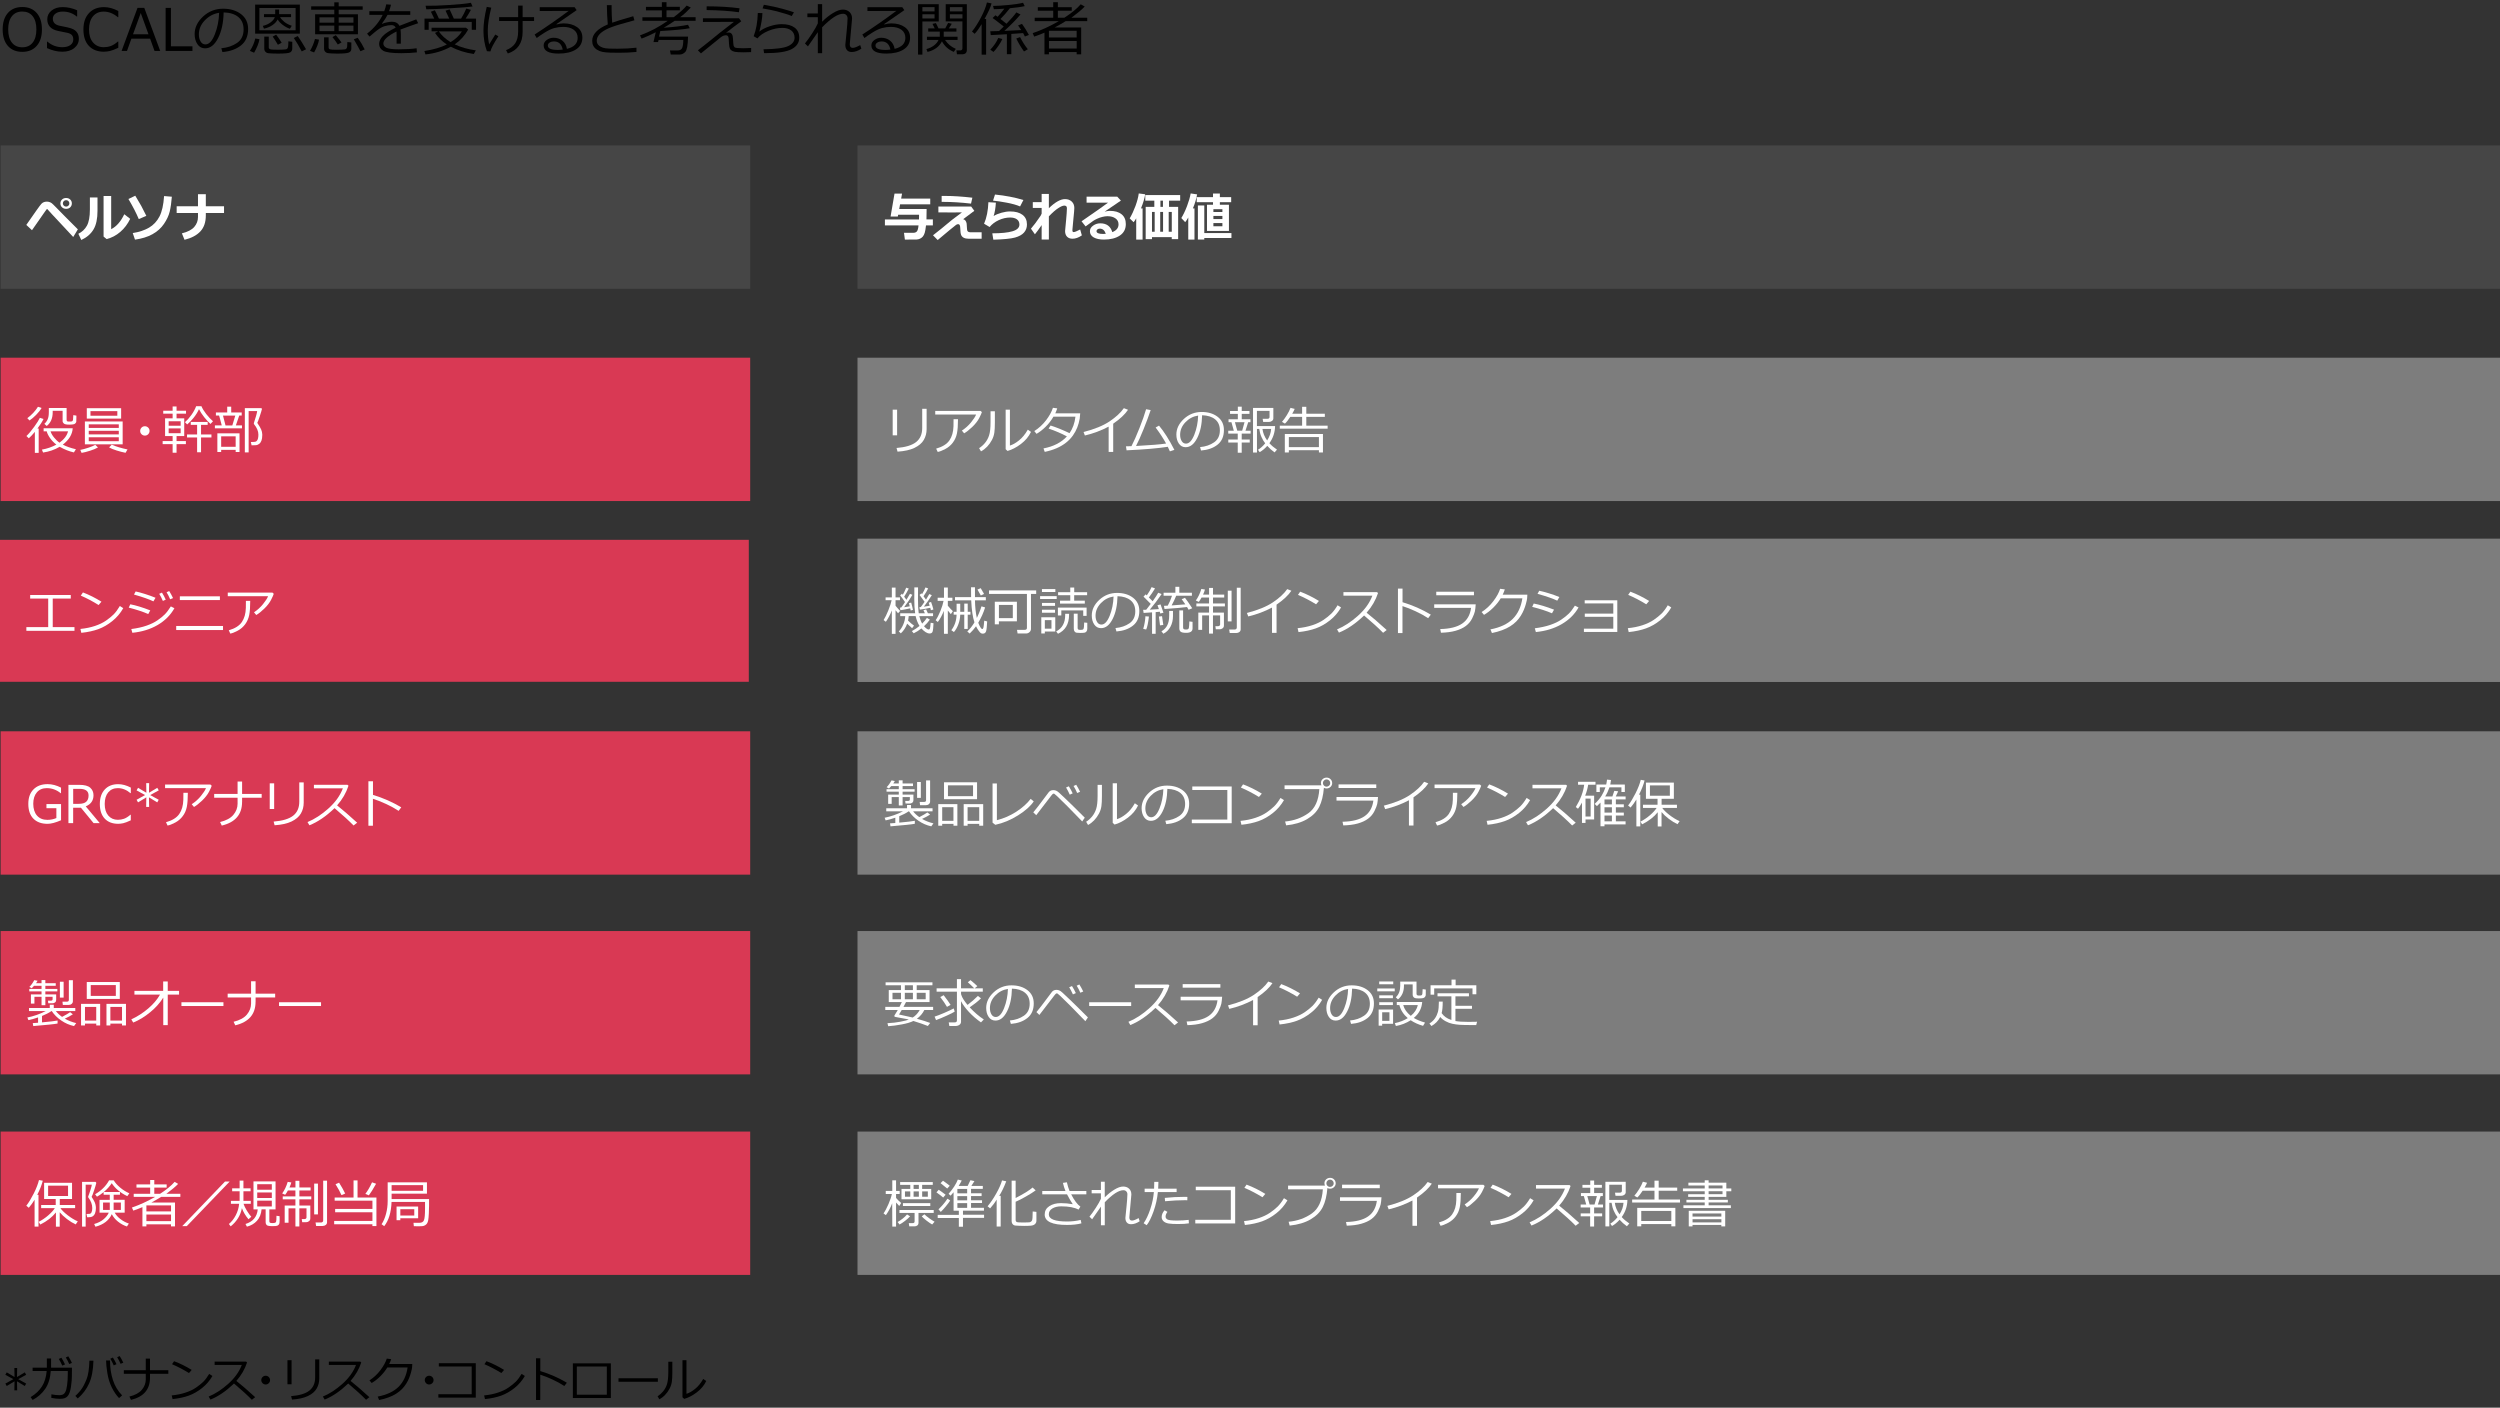 <?xml version="1.0" encoding="UTF-8"?>
<svg id="object" xmlns="http://www.w3.org/2000/svg" viewBox="0 0 769 433">
  <rect x="0" y="0" width="769" height="433" fill="#333333" stroke="none"/>
  <defs>
    <style>
      .cls-1 {
        fill: #7d7d7d;
      }

      .cls-1, .cls-2, .cls-3, .cls-4, .cls-5 {
        stroke-width: 0px;
      }

      .cls-6 {
        isolation: isolate;
      }

      .cls-3 {
        fill: #fff;
      }

      .cls-4 {
        fill: #464646;
      }

      .cls-5 {
        fill: #d93954;
      }
    </style>
  </defs>
  <g>
    <path class="cls-2" d="M6.86,15.95c-1.88,0-3.36-.61-4.43-1.82s-1.61-2.9-1.61-5.07.54-3.85,1.61-5.07,2.55-1.83,4.43-1.83,3.36.61,4.43,1.83,1.61,2.91,1.61,5.07-.54,3.84-1.61,5.06-2.55,1.83-4.43,1.83ZM6.86,3.55c-1.37,0-2.44.48-3.2,1.44s-1.14,2.31-1.14,4.06.38,3.1,1.14,4.06,1.83,1.44,3.2,1.44,2.43-.48,3.19-1.44,1.14-2.31,1.14-4.06-.38-3.11-1.14-4.07-1.83-1.43-3.19-1.43Z"/>
    <path class="cls-2" d="M19.14,15.91c-1.49,0-3.05-.37-4.68-1.11v-2h.11c1.35,1.15,2.88,1.72,4.59,1.72,1.05,0,1.88-.22,2.48-.65s.9-1,.9-1.72c0-.55-.13-.98-.38-1.3s-.7-.56-1.33-.73l-2.95-.6c-1.1-.23-1.93-.64-2.49-1.24s-.85-1.38-.85-2.34c0-1.09.44-1.99,1.32-2.7s2.02-1.06,3.44-1.06,2.95.33,4.43.98v1.92h-.12c-1.22-1.01-2.65-1.52-4.31-1.52-.91,0-1.65.2-2.21.61s-.84.93-.84,1.59c0,1.1.64,1.8,1.92,2.12.74.13,1.56.3,2.47.51s1.55.41,1.94.63.71.47.95.75.42.6.54.96.18.75.18,1.19c0,1.15-.47,2.1-1.4,2.86s-2.17,1.13-3.7,1.13Z"/>
    <path class="cls-2" d="M31.99,15.91c-1.98,0-3.53-.6-4.65-1.79s-1.68-2.88-1.68-5.05.57-3.81,1.71-5.04,2.69-1.84,4.64-1.84c1.4,0,2.86.4,4.38,1.19v1.92h-.12c-1.38-1.15-2.83-1.73-4.36-1.73-1.39,0-2.5.48-3.31,1.45s-1.22,2.32-1.22,4.04.41,3.05,1.24,4.01,1.93,1.45,3.31,1.45c.74,0,1.45-.12,2.13-.36s1.41-.7,2.21-1.39h.12v1.93c-1.12.53-2,.87-2.62,1s-1.21.2-1.76.2Z"/>
    <path class="cls-2" d="M47.53,15.67l-1.36-3.78h-5.75l-1.36,3.78h-1.66l4.9-13.25h2.08l4.9,13.25h-1.75ZM45.67,10.53l-2.38-6.53-2.37,6.53h4.75Z"/>
    <path class="cls-2" d="M59.2,15.67h-8.25V2.43h1.63v11.82h6.62v1.42Z"/>
    <path class="cls-2" d="M68.42,16.03l-.34-1.19c1.89-.17,3.5-.72,4.84-1.64s2.01-2.31,2.01-4.15c0-1.64-.54-2.91-1.62-3.81s-2.59-1.37-4.52-1.42c-.06,3.15-.63,5.78-1.7,7.89s-2.4,3.16-4.01,3.16c-1,0-1.78-.42-2.35-1.27s-.86-1.88-.86-3.1c0-2.01.87-3.82,2.6-5.42s3.79-2.4,6.16-2.4c2.23,0,4.07.56,5.52,1.67s2.17,2.64,2.17,4.57c0,2.2-.73,3.89-2.19,5.05s-3.36,1.85-5.71,2.04ZM67.4,3.94c-1.7.26-3.16,1.03-4.39,2.31s-1.84,2.73-1.84,4.34c0,.86.18,1.58.54,2.18s.86.89,1.49.89c1.1,0,2.05-1.02,2.87-3.07s1.26-4.26,1.33-6.64Z"/>
    <path class="cls-2" d="M79.81,12.06c-.23,1.29-.79,2.67-1.65,4.16l-1.29-.57c.8-1.2,1.35-2.47,1.65-3.81l1.29.22ZM78.48,10.36V1.42h13.75v8.94h-13.75ZM90.93,2.46h-11.14v6.86h11.14V2.46ZM85.41,5.98c-.32.65-.85,1.23-1.6,1.75s-1.62.88-2.61,1.09l-.36-.86c.97-.22,1.79-.59,2.46-1.12s1.08-1.05,1.23-1.56h-3.33v-.94h3.45v-1.4h1.21v1.4h3.67v.94h-3.37c.22.42.63.89,1.24,1.4s1.39.93,2.35,1.25l-.57.92c-.78-.26-1.51-.66-2.21-1.19s-1.22-1.09-1.57-1.68ZM81.3,11.26h1.37v3.32c0,.28.16.46.47.57s1.11.15,2.38.15c.49,0,.98-.01,1.48-.04s.81-.05.95-.08.28-.1.41-.22.22-.35.27-.71.07-.87.07-1.54l1.2.14v2.12c0,.48-.2.85-.6,1.12s-1.68.4-3.85.4c-.6,0-1.18-.01-1.73-.04s-.95-.06-1.19-.08-.46-.11-.65-.24-.34-.3-.44-.49-.15-.4-.15-.64v-3.73ZM86.64,13.13l-1.16.64c-.56-.98-1.1-1.82-1.6-2.51l1.06-.61c.66.87,1.23,1.69,1.7,2.48ZM94.13,15.16l-1.32.65c-.78-1.51-1.59-2.88-2.44-4.13l1.2-.59c.29.39.74,1.05,1.33,1.99s1,1.63,1.24,2.08Z"/>
    <path class="cls-2" d="M96.62,16.13l-1.26-.49c.69-1.16,1.2-2.38,1.53-3.66l1.25.22c-.22,1.2-.72,2.51-1.52,3.93ZM102.83,4.38v-1.38h-7.11v-1.05h7.11V.72h1.35v1.23h7.38v1.05h-7.38v1.38h5.92v6.15h-13.17v-6.15h5.9ZM102.83,5.34h-4.55v1.63h4.55v-1.63ZM102.83,7.87h-4.55v1.71h4.55v-1.71ZM99.7,11.48h1.38v3.08c0,.3.13.5.38.6s.97.15,2.13.15c.43,0,.92-.01,1.46-.04s.89-.06,1.05-.08.31-.1.44-.23.22-.36.25-.69.05-.78.05-1.34l1.23.13v1.92c0,.57-.25.96-.76,1.18s-1.72.33-3.65.33c-.54,0-1.07-.02-1.6-.05s-.91-.06-1.15-.09-.45-.11-.64-.24-.34-.29-.44-.48-.15-.4-.15-.64v-3.51ZM103.91,13.69c-.56-.88-1.11-1.64-1.65-2.28.36-.19.7-.39,1.03-.59.85,1.02,1.44,1.77,1.76,2.24l-1.13.62ZM108.72,5.34h-4.54v1.63h4.54v-1.63ZM108.72,7.87h-4.54v1.71h4.54v-1.71ZM110.87,15.76c-.47-.93-1.15-2.16-2.04-3.67l1.21-.47c.83,1.15,1.54,2.34,2.14,3.58l-1.32.57Z"/>
    <path class="cls-2" d="M123.29,13.44h-1.3v-2.88c0-.34,0-.63-.03-.87-2.7,1.35-4.04,2.58-4.04,3.68,0,.55.3.99.91,1.31s1.88.49,3.81.49c2.3,0,4.14-.11,5.51-.33l.09,1.27c-1.39.16-3.01.25-4.83.25-2.82,0-4.66-.25-5.51-.74s-1.28-1.2-1.28-2.11c0-.81.37-1.62,1.13-2.42s2.08-1.66,3.96-2.58c-.24-.53-.67-.79-1.29-.79-.7,0-1.46.13-2.27.38s-1.82.9-3.02,1.92l-1.46,1.23-.76-.9c2.14-1.66,3.74-3.59,4.8-5.77h-4.1v-1.14h4.58c.27-.7.48-1.4.62-2.11l1.46.12c-.15.67-.35,1.34-.6,1.99h6.53v1.14h-7c-.33.67-.9,1.56-1.71,2.67l.13.07c.23-.15.68-.29,1.35-.43s1.19-.21,1.56-.21c1.14,0,1.91.42,2.33,1.27l5.18-2,.58,1.19c-1.22.4-3.03,1.05-5.43,1.94.07.44.11.99.11,1.66v2.66Z"/>
    <path class="cls-2" d="M138.65,14.38c-2.34,1.28-4.94,2.07-7.78,2.36l-.33-1.05c2.79-.43,5.09-1.1,6.91-2.01-1.48-.94-2.69-2.13-3.64-3.55l.98-.49h-2.04v-1.1h10.6l.66.56c-1.04,1.86-2.42,3.37-4.14,4.54,1.86.9,4.03,1.51,6.49,1.85l-.61,1.12c-2.59-.37-4.95-1.12-7.09-2.24ZM133.58,5.73c-.48-1.05-.83-1.76-1.04-2.13l1.23-.44c.47.91.89,1.77,1.24,2.57h3.18s-.4-.87-1.15-2.46l1.27-.37c.32.68.75,1.62,1.29,2.83h2.22c.62-.99,1.15-2.02,1.61-3.1l1.42.4c-.58,1.06-1.12,1.96-1.63,2.7h3.21v3.44h-1.32v-2.43h-13.25v2.43h-1.28v-3.44h3.01ZM131.13,2.87l-.22-1.1c1.82.04,4.27-.04,7.36-.24s5.28-.42,6.58-.67l.51,1.14c-1.1.16-3.4.34-6.91.55s-5.91.31-7.21.31h-.11ZM138.61,12.96c1.55-.95,2.71-2.05,3.48-3.31h-7.11c.86,1.26,2.07,2.36,3.63,3.31Z"/>
    <path class="cls-2" d="M153.3,11.16c-1.44,2.21-2.25,3.76-2.45,4.66l-1.08-.07c-.71-1.97-1.06-4.07-1.06-6.29,0-2.1.34-4.55,1.01-7.35l1.39.25c-.71,2.83-1.07,5.18-1.07,7.04,0,1.51.14,2.93.42,4.27.73-1.22,1.36-2.24,1.89-3.05l.96.54ZM156.21,16.45l-.55-1.03c1.28-.49,2.22-1.19,2.82-2.1s.9-2.13.9-3.66v-3.21h-5.86v-1.19h5.86V1.73h1.38v3.54h3.52v1.19h-3.52v3.35c0,3.43-1.51,5.64-4.54,6.64Z"/>
    <path class="cls-2" d="M174.39,15.03c2.2-.53,3.3-1.66,3.3-3.39,0-1.07-.4-1.9-1.21-2.49s-1.89-.88-3.23-.88c-.93,0-1.83.12-2.71.35s-1.9.71-3.04,1.43-1.94,1.27-2.4,1.65l-.65-1.08c3.57-2.3,7.05-4.73,10.46-7.27l-8.89.04v-1.17h10.73l.62.9-6.2,4.29.07.11c.71-.22,1.43-.33,2.14-.33,1.68,0,3.06.39,4.14,1.16s1.62,1.84,1.62,3.21c0,1.6-.66,2.82-1.99,3.66s-3.1,1.26-5.33,1.26c-3.06,0-4.59-.84-4.59-2.52,0-.66.32-1.22.95-1.67s1.33-.68,2.08-.68c1.06,0,1.97.3,2.72.89s1.22,1.44,1.41,2.53ZM173.1,15.26c-.34-1.68-1.25-2.52-2.74-2.52-.47,0-.9.12-1.28.35s-.57.54-.57.93c0,.9,1.04,1.34,3.11,1.34.45,0,.94-.04,1.48-.11Z"/>
    <path class="cls-2" d="M195.76,15.98c-1.67.17-3.46.25-5.38.25-.83,0-1.74-.01-2.71-.04s-1.78-.11-2.41-.24-1.19-.36-1.68-.69-.85-.72-1.08-1.17-.34-.96-.34-1.54c0-2,1.6-3.69,4.79-5.04-.16-1.85-.25-3.82-.28-5.92h1.46c0,.25,0,.52,0,.8,0,1.37.06,2.9.18,4.59,1.13-.42,3.29-1.08,6.48-1.99l.36,1.25c-.93.25-2.37.65-4.33,1.22s-3.42,1.11-4.39,1.62-1.69,1.05-2.16,1.63-.71,1.17-.71,1.81c0,.32.06.6.18.86s.32.5.59.71.64.41,1.1.57,1.09.26,1.89.29,1.65.05,2.58.04c2.16,0,4.12-.11,5.88-.32v1.3Z"/>
    <path class="cls-2" d="M206.32,16.77l-.24-1.25h2.35c.73,0,1.21-.27,1.42-.81s.33-1.35.33-2.42h-7.6l-.17.64h-1.4l.7-3.02c-1.62.84-3.07,1.5-4.35,1.96l-.5-.99c3.07-1.12,5.91-2.61,8.52-4.48h-7.78v-1.1h5.99v-2.11h-4.9v-1.08h4.9V.67h1.43v1.43h4.1v1.08h-4.1v2.11h2.21c1.89-1.43,3.22-2.62,3.99-3.58l1.27.61c-1.08,1.15-2.16,2.14-3.25,2.95l-.03.02h4.76v1.1h-6.42c-1.34.9-2.46,1.61-3.37,2.14,3.22-.23,5.71-.54,7.45-.91l.54,1.06c-1.54.32-4.56.61-9.06.87l-.39,1.71h8.92c-.05,2.62-.34,4.19-.85,4.72s-1.09.79-1.72.79h-2.77Z"/>
    <path class="cls-2" d="M228.01,6.55c-1.66,1.21-3.23,2.39-4.7,3.56.3-.08.57-.11.81-.11.87,0,1.32.64,1.35,1.92,0,.33.03.76.08,1.29s.1.85.15.96.13.23.25.36.45.21.97.25,1.08.06,1.69.06c.84,0,1.66-.03,2.45-.08l-.02,1.27c-.66.04-1.43.06-2.31.06-1.29,0-2.18-.05-2.69-.15s-.89-.28-1.17-.53-.45-.58-.52-1-.14-1.23-.2-2.46c-.02-.38-.1-.65-.23-.83s-.33-.27-.59-.27c-.55,0-1.08.2-1.59.6s-2.55,2.05-6.13,4.97l-.94-.94c1.25-.95,3.09-2.42,5.53-4.4.63-.54,1.55-1.27,2.77-2.19,1.29-.98,2.22-1.7,2.78-2.17l-9.53.04v-1.15h11.09l.7.96ZM227.49,2.55l-.2,1.22c-2.76-.4-6.07-.62-9.93-.67v-1.15c3.78,0,7.16.2,10.13.6Z"/>
    <path class="cls-2" d="M235.03,16.36l-.18-1.2c3.76-.05,6.3-.38,7.6-.99s1.96-1.47,1.96-2.56c0-.97-.34-1.71-1.02-2.24s-1.6-.79-2.76-.79c-1.38,0-2.81.3-4.28.91s-2.6,1.38-3.37,2.32l-1.15-.67c.76-1.96,1.19-4.34,1.27-7.15l1.42.04c-.04,1.58-.36,3.48-.95,5.69.8-.66,1.87-1.21,3.19-1.64s2.56-.65,3.71-.65c1.7,0,3.02.36,3.96,1.07s1.42,1.75,1.42,3.1c0,1.5-.77,2.67-2.31,3.5s-4.25,1.25-8.13,1.25h-.4ZM244.22,3.79l-.69,1.15c-.43-.2-1.07-.43-1.93-.7s-1.76-.52-2.7-.77-2.39-.54-4.34-.88l.4-1.12c2.13.36,4.05.77,5.75,1.24s2.87.83,3.51,1.08Z"/>
    <path class="cls-2" d="M251.56,9.9c-.66.99-1.68,2.45-3.04,4.37l-.92-.9c.64-.78,1.38-1.81,2.22-3.1s1.42-2.32,1.74-3.08v-1.9h-3.21v-1.15h3.21V1.28h1.33v5.4c1.05-1.07,2.16-1.95,3.33-2.66s2.18-1.07,3.04-1.07c.83,0,1.51.24,2.03.73s.79,1.12.8,1.91c0,.07,0,.14,0,.22l-.52,5.75c-.12,1.31-.18,2-.18,2.07,0,.73.31,1.1.92,1.1.5,0,1.26-.29,2.29-.86l.36,1.1c-1.03.69-2.02,1.03-2.98,1.03-.63,0-1.11-.19-1.45-.58s-.51-.93-.51-1.61c0-.2.14-1.59.41-4.18.16-1.53.25-2.85.28-3.96,0-.42-.13-.76-.38-1.03s-.59-.4-1.02-.4c-1.58,0-3.72,1.39-6.42,4.16v7.96h-1.33v-6.42Z"/>
    <path class="cls-2" d="M275.19,15.03c2.2-.53,3.3-1.66,3.3-3.39,0-1.07-.4-1.9-1.21-2.49s-1.89-.88-3.23-.88c-.93,0-1.83.12-2.71.35s-1.9.71-3.04,1.43-1.94,1.27-2.4,1.65l-.65-1.08c3.57-2.3,7.05-4.73,10.46-7.27l-8.89.04v-1.17h10.73l.62.9-6.2,4.29.07.11c.71-.22,1.43-.33,2.14-.33,1.68,0,3.06.39,4.14,1.16s1.62,1.84,1.62,3.21c0,1.6-.66,2.82-1.99,3.66s-3.1,1.26-5.33,1.26c-3.06,0-4.59-.84-4.59-2.52,0-.66.32-1.22.95-1.67s1.33-.68,2.08-.68c1.06,0,1.97.3,2.72.89s1.22,1.44,1.41,2.53ZM273.89,15.26c-.34-1.68-1.25-2.52-2.74-2.52-.47,0-.9.12-1.28.35s-.57.54-.57.93c0,.9,1.04,1.34,3.11,1.34.45,0,.94-.04,1.48-.11Z"/>
    <path class="cls-2" d="M283.73,6.59v10.2h-1.34V1.29h6.37v5.31h-5.04ZM283.73,3.51h3.74v-1.31h-3.74v1.31ZM287.47,4.39h-3.74v1.28h3.74v-1.28ZM289.74,12.71c-.82,1.65-2.3,2.74-4.43,3.26l-.35-.88c.86-.22,1.63-.58,2.31-1.09s1.15-1.08,1.41-1.71h-3.55v-.99h3.95v-1.59h-3.56v-.98h2l-.69-1.38,1.06-.25.8,1.63h2.07l.89-1.69,1.12.27-.9,1.42h2.33v.98h-3.91v1.59h4.26v.99h-3.85c.84,1.25,1.95,2.17,3.31,2.74l-.62.93c-1.61-.66-2.83-1.74-3.65-3.26ZM295.93,16.69h-1.57l-.17-1.18h1.23c.16,0,.3-.06.43-.18s.19-.25.19-.4V6.59h-5.14V1.29h6.5v14.08c0,.88-.49,1.33-1.47,1.33ZM292.19,3.51h3.86v-1.31h-3.86v1.31ZM296.05,4.39h-3.86v1.28h3.86v-1.28Z"/>
    <path class="cls-2" d="M301.95,16.81V7.43c-.73,1.22-1.44,2.21-2.14,2.97l-.83-.7c.95-1.17,1.88-2.63,2.79-4.38s1.52-3.27,1.81-4.56l1.42.29c-.26,1.07-.98,2.66-2.15,4.77h.48v10.99h-1.38ZM309.72,16.69v-6.16l-4.96.27-.15-1.18c.55-.01,1.45-.04,2.7-.07.41-.38.89-.84,1.45-1.4-1.63-1.28-2.77-2.15-3.44-2.61l.89-.84c.1.07.32.23.65.47.65-.69,1.34-1.52,2.08-2.5-1.42.11-2.5.16-3.23.16l-.24-1.01c1.19,0,2.78-.1,4.76-.29s3.47-.42,4.46-.68l.51,1.03c-.96.24-2.48.46-4.56.66-1.07,1.36-2.03,2.46-2.9,3.3.78.6,1.4,1.08,1.86,1.46,1.45-1.5,2.46-2.66,3.03-3.49l1.27.64c-1.24,1.5-2.89,3.18-4.95,5.05,2.22-.08,3.95-.16,5.18-.25l-.97-1.42,1.21-.49c.74,1.02,1.45,2.16,2.12,3.41l-1.23.48c-.16-.35-.35-.7-.55-1.05-.69.07-1.9.16-3.62.26v6.24h-1.37ZM305.6,15.98l-.99-.69c1.15-1.22,1.97-2.43,2.46-3.63l1.25.34c-.25.59-.65,1.3-1.22,2.12s-1.07,1.44-1.49,1.85ZM314.98,15.83c-.93-1.29-1.72-2.62-2.38-3.98l1.17-.44c.74,1.45,1.54,2.69,2.39,3.73l-1.18.69Z"/>
    <path class="cls-2" d="M331.18,16.02h-8.53v.69h-1.37v-6.66c-.91.4-1.96.8-3.16,1.21l-.47-1.06c2.71-.93,5.39-2.16,8.02-3.69h-7.4v-1.06h5.7v-2.14h-4.74v-1.1h4.74V.67h1.43v1.54h4.27v1.1h-4.27v2.14h2c2.23-1.45,3.91-2.82,5.03-4.13l1.23.69c-.89.93-2.19,2.03-3.89,3.29l-.2.15h4.86v1.06h-6.64c-1.24.77-2.37,1.42-3.38,1.94h8.16v8.26h-1.39v-.69ZM331.18,11.53v-2.06h-8.53v2.06h8.53ZM322.66,14.92h8.53v-2.31h-8.53v2.31Z"/>
  </g>
  <rect class="cls-4" x=".19" y="44.74" width="230.57" height="44.09"/>
  <g class="cls-6">
    <path class="cls-3" d="M23.94,70.56l-1.42,2.34c-1.74-1.91-3.14-3.41-4.19-4.5-1.05-1.09-1.78-1.87-2.19-2.34-.41-.47-.93-1.04-1.57-1.73-.02-.01-.05-.02-.09-.02-.04,0-.07,0-.09.02-.02.01-.23.29-.62.84-.4.55-.89,1.26-1.49,2.14l-2.44,3.5-1.75-1.62c2.65-3.83,4.18-5.99,4.61-6.46.42-.47.99-.71,1.7-.71.29,0,.56.04.82.13.26.09.49.2.68.34.19.14.65.58,1.37,1.32l2.57,2.62c.92.9,2.29,2.27,4.12,4.13ZM22.1,62.57c0,.48-.17.88-.5,1.2-.33.32-.75.47-1.26.47s-.92-.16-1.26-.47c-.33-.31-.5-.71-.5-1.2s.17-.88.5-1.2c.33-.31.75-.47,1.26-.47s.92.16,1.26.47c.33.32.5.71.5,1.2ZM21.05,61.86c-.19-.19-.43-.29-.71-.29s-.52.1-.71.29c-.19.19-.29.43-.29.7s.09.51.29.7c.19.19.43.29.71.29s.52-.1.71-.29c.19-.19.29-.43.29-.7s-.1-.51-.29-.7Z"/>
    <path class="cls-3" d="M29.99,64.8c.01,2.45-.39,4.37-1.21,5.75-.82,1.39-2.07,2.48-3.77,3.27l-.91-1.91c1.14-.56,2.02-1.38,2.63-2.48.61-1.1.92-2.76.92-5v-3.68h2.34v4.05ZM40.04,67.32c-.76,1.58-1.76,2.92-3.03,4.01-1.26,1.09-2.67,1.83-4.22,2.21l-.93-.77v-12.48h2.34v10.2c1.6-.79,2.94-2.31,4.03-4.59l1.81,1.41Z"/>
    <path class="cls-3" d="M45.01,66.4l-2.32.99c-.78-1.85-1.84-3.91-3.19-6.18l2.11-1.01c1,1.67,1.62,2.72,1.85,3.15s.74,1.44,1.55,3.04ZM52.86,60.53c-.14,1.81-.36,3.33-.66,4.56-.3,1.23-.89,2.5-1.77,3.79-.88,1.29-2.06,2.35-3.54,3.17-1.48.82-3.27,1.37-5.37,1.66l-.69-2.02c1.98-.31,3.65-.87,5.02-1.67,1.36-.8,2.43-1.94,3.2-3.42.77-1.48,1.24-3.58,1.42-6.29l2.4.2Z"/>
    <path class="cls-3" d="M63.31,66.27c0,2.06-.55,3.69-1.66,4.89-1.11,1.2-2.74,2.07-4.89,2.6l-.81-1.98c1.78-.44,3.05-1.1,3.81-1.98.76-.89,1.14-1.9,1.14-3.05v-1.23h-6.56v-2.08h6.56v-3.71h2.41v3.71h5.6v2.08h-5.6v.77Z"/>
  </g>
  <rect class="cls-4" x="263.77" y="44.74" width="505.23" height="44.09"/>
  <g class="cls-6">
    <path class="cls-3" d="M285.03,64.28c0,1.48-.02,2.55-.05,3.21h1.97v1.84h-2.11c-.11,1.02-.24,1.77-.39,2.27-.15.5-.35.88-.59,1.17-.25.28-.54.5-.87.65-.33.15-.67.23-1.01.25-.34.02-1.56.03-3.64.03l-.27-2.09h2.87c.45,0,.8-.13,1.06-.39.26-.26.44-.89.54-1.88h-10.34v-1.84h10.48c.01-.34.02-.67.02-1.01v-.43h-6.43l-.1.55h-2.23l1.21-7.05h2.32l-.28,1.53h8.95v1.77h-9.28l-.26,1.43h8.44Z"/>
    <path class="cls-3" d="M299.69,64.86l-3.42,2.56c.57.13.93.58,1.07,1.34l.12,1.75c.02.29.08.5.18.61.1.11.21.2.34.24.12.05.26.08.42.09h3.55v1.98h-4.05c-.59,0-1.08-.1-1.46-.3-.38-.2-.65-.49-.8-.86-.15-.37-.24-1.09-.27-2.16-.02-.78-.22-1.16-.62-1.16-.21,0-.42.07-.63.2s-.86.66-1.96,1.57l-3.73,3.12-1.44-1.47c1.76-1.36,3.44-2.72,5.04-4.08.45-.39,1.09-.89,1.92-1.5.95-.69,1.59-1.18,1.94-1.46-.75.02-1.72.02-2.93.02l-4.32-.02v-1.8h10.09l.96,1.31ZM299.1,60.8l-.41,1.83c-3.05-.35-5.87-.53-8.46-.53h-.58v-1.83c.3,0,.7,0,1.2,0,2.38,0,5.12.18,8.25.54Z"/>
    <path class="cls-3" d="M305.55,73.75l-.32-1.98c2.72,0,4.79-.21,6.21-.63,1.42-.42,2.13-1.11,2.13-2.06,0-.7-.25-1.23-.76-1.61-.51-.37-1.2-.56-2.09-.56-1.17,0-2.34.27-3.5.8-1.16.54-2.1,1.25-2.81,2.12l-1.71-1.01c.79-1.83,1.23-4.04,1.33-6.62l2.3.13c-.1,1.66-.33,3.04-.69,4.12.65-.41,1.45-.74,2.41-1.01s1.84-.4,2.64-.4c1.63,0,2.9.34,3.82,1.03.92.69,1.38,1.68,1.38,2.98,0,.97-.3,1.8-.9,2.48-.6.68-1.52,1.19-2.77,1.54-1.25.35-3.47.57-6.69.66ZM314.8,61.52l-1.02,1.98c-1.08-.46-2.46-.85-4.13-1.16-1.67-.32-3.07-.53-4.19-.62l.6-1.88c3.2.32,6.11.88,8.74,1.68Z"/>
    <path class="cls-3" d="M320.42,69.23c-.81,1.19-1.51,2.13-2.08,2.84l-1.22-1.73c.81-.92,1.8-2.24,2.98-3.98.06-.14.17-.36.31-.65v-1.75h-2.72v-1.78h2.72v-2.52h2.22v4.38c1.93-1.87,3.59-2.8,4.96-2.8.85,0,1.54.25,2.07.75.53.5.8,1.16.8,1.98,0,.46-.1,1.62-.29,3.46-.16,1.5-.26,2.59-.3,3.27v.16c0,.35.12.53.37.53.35,0,1.02-.27,2.02-.8l.52,1.81c-1.01.69-1.96,1.03-2.87,1.03-.72,0-1.29-.21-1.69-.63-.4-.42-.6-1-.6-1.73,0-.19.11-1.41.34-3.66.12-1.29.2-2.38.22-3.27v-.12c0-.52-.27-.78-.81-.78-.43,0-1.05.26-1.86.79-.82.52-1.77,1.36-2.88,2.52v7.13h-2.22v-4.44Z"/>
    <path class="cls-3" d="M342.15,71.4c1.27-.5,1.91-1.3,1.91-2.39,0-.78-.31-1.39-.94-1.83-.63-.45-1.42-.67-2.37-.67h-.2c-.42,0-.91.07-1.46.21-.56.14-1.09.32-1.58.55-.49.22-.91.45-1.24.67-.34.22-1.12.79-2.34,1.7l-1.25-1.57c4.25-2.92,6.98-4.83,8.16-5.74h-6.61v-1.83h9.44l1.12,1.2c-1.12.75-2.79,1.88-5.01,3.41.64-.17,1.18-.25,1.61-.25,1.54,0,2.74.35,3.61,1.05.87.7,1.3,1.71,1.3,3.02,0,1.53-.62,2.71-1.85,3.53-1.23.82-2.85,1.23-4.86,1.23-1.33,0-2.38-.22-3.16-.66-.78-.44-1.17-1.08-1.17-1.92,0-.68.33-1.26,1-1.72.66-.47,1.39-.7,2.18-.7,1.94,0,3.18.91,3.71,2.72ZM340.14,71.92c-.34-1.06-.96-1.59-1.85-1.59-.26,0-.49.07-.7.21-.2.14-.3.33-.3.56,0,.57.67.86,2.02.86.3,0,.58-.01.84-.04Z"/>
    <path class="cls-3" d="M351.45,73.7h-1.95v-6.55c-.23.43-.5.84-.81,1.21l-1.2-1.19c.67-1.12,1.26-2.4,1.79-3.83.52-1.43.86-2.71,1-3.84l1.98.26c-.19,1.27-.63,2.72-1.3,4.35h.5v9.59ZM360.43,72.95h-6.08v.61h-1.94v-9.92h2.66v-1.91h-2.78v-1.73h10.73v1.73h-3.42v1.91h2.8v9.92h-1.97v-.61ZM354.35,71.28h.83v-6.08h-.83v6.08ZM356.88,71.28h.88v-6.08h-.88v6.08ZM356.95,63.64h.77v-1.91h-.77v1.91ZM359.49,71.28h.95v-6.08h-.95v6.08Z"/>
    <path class="cls-3" d="M367.44,73.7h-1.93v-6.8c-.27.52-.59,1-.95,1.44l-1.19-1.27c.63-1.02,1.22-2.25,1.76-3.68.54-1.43.92-2.73,1.12-3.89l1.98.29c-.24,1.38-.67,2.82-1.3,4.32h.49v9.59ZM371.27,71.04v-8.06h1.85v-.79h-5.01v-1.56h5.01v-1.09h2.11v1.09h3.48v1.56h-3.48v.79h2.79v8.06h-6.75ZM370.44,73.68h-1.97v-10.48h1.97v8.49h8.35v1.52h-8.35v.46ZM376.01,65.22v-.88h-2.77v.88h2.77ZM373.24,67.38h2.77v-.96h-2.77v.96ZM373.24,69.6h2.77v-.99h-2.77v.99Z"/>
  </g>
  <rect class="cls-5" x=".19" y="110.03" width="230.57" height="44.09"/>
  <g class="cls-6">
    <path class="cls-3" d="M10.72,139.29v-6.45c-.73.89-1.35,1.54-1.86,1.98l-.73-.7c.74-.7,1.55-1.66,2.42-2.88.87-1.21,1.45-2.12,1.72-2.72l1.12.36c-.38.8-1,1.78-1.87,2.94h.38v7.48h-1.19ZM9.07,129.33l-.67-.7c1.32-.98,2.42-2.15,3.28-3.51l1.11.38c-.41.7-.98,1.41-1.7,2.14-.72.73-1.39,1.29-2.02,1.7ZM19.32,136.76c1.01.56,2.35,1.03,4.03,1.43l-.62.98c-1.51-.35-2.97-.93-4.37-1.74-1.56.92-3.27,1.51-5.11,1.77l-.36-.9c1.63-.29,3.11-.8,4.44-1.53-.82-.65-1.48-1.34-1.98-2.08-.51-.74-.83-1.41-.98-2.02h-.95v-.94h8.95c-.12,1.89-1.13,3.56-3.03,5.02ZM19.27,126.37h-3.06v.43c0,1.87-.61,3.28-1.84,4.24l-.72-.67c.43-.38.77-.84,1.01-1.39.24-.55.36-1.27.36-2.18v-1.29h5.47v3.62c0,.36.18.54.55.54h.69c.21,0,.38-.04.5-.13.12-.09.2-.22.23-.41.03-.18.06-.67.09-1.44l.95.15v.42c0,.86-.01,1.35-.04,1.48-.02.13-.1.27-.22.41-.12.14-.26.24-.41.3-.15.06-.38.1-.71.13-.32.03-.59.04-.81.04-.86,0-1.42-.11-1.67-.34-.25-.22-.38-.47-.38-.73v-3.19ZM18.31,136.17c1.43-1.05,2.31-2.22,2.62-3.49h-5.38c.2.62.56,1.26,1.09,1.91.53.65,1.08,1.18,1.67,1.58Z"/>
    <path class="cls-3" d="M25.09,139.3l-.39-.91c.69-.13,1.52-.35,2.47-.67.96-.32,1.67-.61,2.13-.89l.84.8c-.57.34-1.36.67-2.38,1-1.02.33-1.91.56-2.67.68ZM26.11,136.67v-7.02h11.62v7.02h-11.62ZM26.7,128.77v-3.2h10.56v3.2h-10.56ZM27.3,131.64h9.24v-1.12h-9.24v1.12ZM27.3,133.63h9.24v-1.12h-9.24v1.12ZM36.54,134.5h-9.24v1.21h9.24v-1.21ZM36.09,126.47h-8.26v1.41h8.26v-1.41ZM38.62,139.28c-.82-.16-1.73-.39-2.75-.71s-1.79-.64-2.31-.95l.8-.84c1.42.61,3.04,1.1,4.86,1.47l-.6,1.03Z"/>
    <path class="cls-3" d="M43.12,132.55c0-.4.14-.73.42-1.02s.62-.42,1.02-.42.73.14,1.02.42.42.62.42,1.02-.14.73-.42,1.02-.62.42-1.02.42-.73-.14-1.02-.42-.42-.62-.42-1.02Z"/>
    <path class="cls-3" d="M53.1,139.27v-2.66h-3.07v-.93h3.07v-1.55h-2.32v-5.45h2.32v-1.44h-2.89v-.9h2.89v-1.32h1.21v1.32h2.91v.9h-2.91v1.44h2.36v5.45h-2.36v1.55h2.87v.93h-2.87v2.66h-1.21ZM51.88,130.96h3.69v-1.38h-3.69v1.38ZM55.57,131.78h-3.69v1.47h3.69v-1.47ZM64.75,130.41c-.64-.56-1.29-1.26-1.95-2.1s-1.19-1.66-1.59-2.45c-.45.97-1.01,1.87-1.7,2.71-.69.84-1.33,1.5-1.93,1.99l-.68-.7c.69-.61,1.35-1.35,1.98-2.23.63-.88,1.11-1.77,1.46-2.68h1.62c.29.71.78,1.51,1.47,2.4.69.89,1.39,1.63,2.09,2.23l-.77.83ZM60.63,139.12v-4.55h-3.1v-.93h3.1v-2.95h-1.95v-.91h5.2v.91h-2.04v2.95h3.2v.93h-3.2v4.55h-1.21Z"/>
    <path class="cls-3" d="M66.1,131.76v-.9h2.11l-.81-3.04h-.99v-.95h3.48v-1.78h1.23v1.78h3.23v.95h-.76l-1.04,3.04h1.88v.9h-8.32ZM72.49,138.37h-4.46v.66h-1.17v-5.74h6.82v5.74h-1.19v-.66ZM68.03,137.43h4.46v-3.22h-4.46v3.22ZM69.37,130.87h2.09l.92-3.04h-3.79l.78,3.04ZM77.39,136.98l-.23-1.02c.72,0,1.18-.03,1.38-.08s.36-.17.51-.34c.14-.17.25-.41.32-.72.07-.31.11-.68.11-1.12,0-1.05-.44-2.12-1.33-3.21-.05-.12-.08-.21-.08-.26,0-.04,0-.08.02-.1.19-.54.41-1.23.65-2.09.24-.85.36-1.38.36-1.59h-2.62v12.71h-1.17v-13.61h5.09l.18.23c-.07.35-.29,1.07-.65,2.18s-.63,1.81-.79,2.12c.58.86.98,1.54,1.19,2.02s.32.99.34,1.52v.21c0,.67-.08,1.24-.24,1.69-.17.46-.41.8-.73,1.03-.32.23-.63.36-.93.39-.29.03-.76.04-1.39.04Z"/>
  </g>
  <rect class="cls-1" x="263.77" y="110.03" width="505.23" height="44.09"/>
  <g class="cls-6">
    <path class="cls-3" d="M275.95,133.91h-1.36v-7.89h1.36v7.89ZM285.03,131.99c0,1.22-.29,2.33-.87,3.33-.58,1-1.54,1.81-2.87,2.45s-3.07,1.02-5.21,1.16l-.3-1.13c2.75-.22,4.75-.83,6.01-1.82,1.25-.99,1.88-2.43,1.88-4.3v-5.93h1.36v6.23Z"/>
    <path class="cls-3" d="M302.03,126.76c-.09.33-.37.94-.83,1.85-.47.9-1.18,1.81-2.14,2.73-.96.91-1.79,1.56-2.49,1.95l-.7-.84c1.05-.68,1.99-1.51,2.8-2.5.81-.99,1.34-1.8,1.59-2.45h-12.58v-1.1h13.95l.4.37ZM294.68,128.94c0,1.86-.11,3.32-.32,4.36-.21,1.04-.62,1.98-1.24,2.81-.61.83-1.39,1.5-2.34,2-.94.5-1.72.8-2.34.91l-.48-1.02c1.93-.55,3.29-1.39,4.08-2.54.79-1.14,1.2-2.59,1.25-4.36l.02-2.16h1.36Z"/>
    <path class="cls-3" d="M306.02,130.08c0,1.23-.05,2.23-.16,3s-.36,1.53-.75,2.27c-.39.74-.88,1.42-1.46,2.04-.59.61-1.22,1.1-1.9,1.45l-.58-.99c.65-.4,1.25-.93,1.8-1.59.55-.66.98-1.43,1.27-2.33.3-.9.45-2.27.45-4.12v-3.3h1.33v3.55ZM317.13,132.86c-.67,1.42-1.7,2.66-3.09,3.71-1.39,1.05-2.77,1.77-4.13,2.14l-.57-.53v-12.16h1.31v11.03c.86-.25,1.79-.78,2.8-1.59,1.01-.8,1.91-1.9,2.7-3.3l.98.69Z"/>
    <path class="cls-3" d="M325.2,125.62c-.17.53-.36,1.04-.59,1.52h7.66c-.04.76-.09,1.31-.15,1.64-.17.97-.43,1.88-.76,2.73-.34.85-.78,1.66-1.33,2.44-.55.78-1.24,1.51-2.08,2.18s-1.81,1.25-2.91,1.73c-1.1.48-2.33.86-3.68,1.14l-.38-1.07c3.07-.58,5.47-1.81,7.2-3.69-1.56-.85-3.44-1.66-5.63-2.42l.61-.93c1.59.49,3.54,1.27,5.83,2.35.98-1.4,1.59-3.09,1.82-5.07h-6.77c-.66,1.14-1.45,2.17-2.39,3.09-.94.93-1.88,1.66-2.81,2.19l-.69-.85c1.41-.9,2.61-2.01,3.62-3.33,1.01-1.33,1.71-2.6,2.11-3.83l1.31.17Z"/>
    <path class="cls-3" d="M342.41,139.01h-1.39v-7.78c-2.29,1.21-4.72,2.12-7.31,2.73l-.41-1.07c3.38-.87,6.05-1.96,8-3.27s3.42-2.67,4.4-4.07l1.28.5c-.95,1.42-2.47,2.84-4.56,4.28v8.69Z"/>
    <path class="cls-3" d="M359.24,137.43c-2.96.47-7.19.83-12.7,1.09l-.2-1.23c.46,0,1.03-.02,1.7-.05.71-1.37,1.54-3.22,2.46-5.56s1.61-4.27,2.04-5.8l1.41.26c-.59,1.77-1.31,3.72-2.18,5.86-.86,2.14-1.64,3.87-2.33,5.19,4.54-.25,7.62-.5,9.25-.76-.88-1.59-1.95-3.24-3.22-4.93l1.04-.58c1.53,1.81,3.11,4.3,4.73,7.46l-1.38.46c-.2-.49-.42-.96-.65-1.41Z"/>
    <path class="cls-3" d="M369.44,138.58l-.3-1.05c1.68-.15,3.11-.64,4.3-1.46,1.19-.82,1.79-2.05,1.79-3.69,0-1.46-.48-2.59-1.44-3.38s-2.3-1.22-4.02-1.27c-.06,2.8-.56,5.14-1.51,7.02-.95,1.88-2.14,2.81-3.56,2.81-.89,0-1.58-.38-2.09-1.13-.51-.75-.76-1.67-.76-2.75,0-1.79.77-3.39,2.31-4.82,1.54-1.42,3.37-2.14,5.48-2.14,1.98,0,3.62.5,4.91,1.49,1.29.99,1.93,2.35,1.93,4.07,0,1.96-.65,3.46-1.95,4.49-1.3,1.04-2.99,1.64-5.08,1.81ZM368.54,127.83c-1.51.23-2.81.91-3.9,2.05-1.09,1.14-1.63,2.42-1.63,3.86,0,.76.16,1.41.48,1.93.32.53.76.79,1.33.79.97,0,1.82-.91,2.55-2.73.72-1.82,1.12-3.79,1.18-5.9Z"/>
    <path class="cls-3" d="M380.73,139.26v-3.14h-2.91v-.91h2.91v-1.83h-2.92v-.89h1.71l-.73-2.62h-.89v-.91h2.86v-1.65h-2.4v-.88h2.4v-1.34h1.2v1.34h2.38v.88h-2.38v1.65h2.68v.91h-.69l-.84,2.62h1.58v.89h-2.74v1.83h2.47v.91h-2.47v3.14h-1.22ZM380.58,132.48h1.51l.73-2.62h-2.96l.72,2.62ZM385.43,139.2v-13.71h6.25v3.2c0,.31-.13.57-.41.78-.27.21-.59.32-.94.32h-1.78l-.16-.96h1.42c.47,0,.7-.19.7-.57v-1.87h-3.88v4.66h5.58c-.03,1.94-.61,3.7-1.75,5.28.67.73,1.45,1.39,2.34,1.98l-.75.85c-.85-.61-1.6-1.28-2.24-2.01-.77.86-1.55,1.5-2.34,1.93l-.52-.73c.78-.46,1.52-1.12,2.22-1.99l-.03-.04c-.4-.49-.76-1.11-1.1-1.86-.34-.74-.57-1.58-.7-2.51h-.7v7.26h-1.2ZM389.77,135.49c.75-1.17,1.16-2.35,1.23-3.55h-2.67c.16,1.26.64,2.44,1.45,3.55Z"/>
    <path class="cls-3" d="M396.9,128.22c-.66,1-1.21,1.7-1.66,2.09l-.9-.55c.49-.56.99-1.25,1.5-2.07.51-.82.88-1.57,1.12-2.24l1.29.33c-.19.45-.45.95-.76,1.48h3.04v-2.13h1.29v2.13h5.7v.96h-5.7v2.71h6.56v.93h-14.72v-.93h6.87v-2.71h-3.63ZM405.7,138.48h-9.25v.69h-1.24v-5.68h11.73v5.68h-1.24v-.69ZM396.45,137.54h9.25v-3.1h-9.25v3.1Z"/>
  </g>
  <rect class="cls-5" y="166.05" width="230.33" height="43.67"/>
  <g class="cls-6">
    <path class="cls-3" d="M22.91,194.04h-14.8v-1.14h6.72v-8.78h-5.55v-1.1h12.49v1.1h-5.55v8.78h6.69v1.14Z"/>
    <path class="cls-3" d="M37.91,187.08c-.86,1.53-1.98,2.85-3.36,3.96-1.38,1.11-2.81,1.94-4.29,2.48-1.49.54-3.24.93-5.25,1.14l-.27-1.2c1.67-.17,3.17-.48,4.5-.93,1.32-.45,2.45-.99,3.37-1.63.92-.64,1.7-1.27,2.33-1.9.63-.63,1.27-1.49,1.92-2.59l1.06.67ZM31.2,185.09l-.87,1.02c-1.83-1.15-3.66-2.11-5.48-2.9l.66-.98c1.92.73,3.82,1.68,5.69,2.85Z"/>
    <path class="cls-3" d="M46.23,187.75l-.63,1.13c-1.6-.7-3.6-1.36-6-1.98l.48-1.02c1.74.33,3.79.96,6.15,1.88ZM53.65,187.09c-1.19,2.12-2.91,3.84-5.16,5.16-2.25,1.31-4.85,2.11-7.78,2.4l-.32-1.16c1.75-.22,3.3-.56,4.65-1.03s2.49-1.02,3.41-1.66c.92-.64,1.67-1.24,2.24-1.82.57-.57,1.19-1.39,1.86-2.45l1.1.56ZM47.84,183.87l-.65,1.11c-1.28-.62-3.27-1.33-5.98-2.1l.52-.95c.72.15,1.69.41,2.88.78,1.2.38,2.27.76,3.22,1.16ZM50.99,184.45l-.89.4c-.37-.85-.74-1.58-1.12-2.19l.84-.38c.44.69.83,1.42,1.16,2.17ZM53.23,183.97l-.89.37c-.35-.83-.72-1.55-1.1-2.16l.8-.38c.42.65.81,1.38,1.19,2.18Z"/>
    <path class="cls-3" d="M68.6,193.8h-14.4v-1.25h14.4v1.25ZM67.64,184.58h-12.32v-1.15h12.32v1.15Z"/>
    <path class="cls-3" d="M84.21,182.65c-.09.33-.36.94-.82,1.85-.46.9-1.16,1.81-2.11,2.73-.94.91-1.76,1.56-2.46,1.95l-.69-.84c1.04-.68,1.96-1.51,2.76-2.5.8-.99,1.33-1.8,1.57-2.45h-12.4v-1.1h13.76l.39.37ZM76.97,184.82c0,1.86-.1,3.32-.31,4.36-.21,1.04-.62,1.98-1.22,2.81-.61.83-1.37,1.5-2.3,2s-1.7.8-2.3.91l-.47-1.02c1.9-.55,3.24-1.39,4.02-2.54.78-1.14,1.19-2.59,1.23-4.36l.02-2.16h1.34Z"/>
  </g>
  <rect class="cls-1" x="263.77" y="165.69" width="505.23" height="44.09"/>
  <g class="cls-6">
    <path class="cls-3" d="M272.5,191.27l-.7-.54c.47-.76.96-1.76,1.46-3,.5-1.24.84-2.28,1.01-3.11h-1.86v-.86h1.92v-3.02h1.14v3.02h1.36v.86h-1.36v1.71c.52.64.99,1.17,1.41,1.59l-.64.72-.77-.94v7.27h-1.14v-7.2c-.5,1.27-1.1,2.43-1.83,3.49ZM277.1,194.83l-.63-.62c.52-.5.96-1.18,1.34-2.03.38-.85.59-1.73.64-2.66h-1.54v-.88h4.59c-.18-1.17-.27-2.64-.27-4.41,0-.25,0-.74.02-1.45v-2.09h1.14l-.02,3.65c0,1.95.08,3.39.23,4.3h1.89l-.43-.95.82-.24.54,1.19h1.59v.88h-4.23c.22.9.51,1.66.88,2.3.68-.69,1.16-1.27,1.46-1.76l.91.54c-.52.73-1.12,1.41-1.8,2.03.61.67,1.09,1.01,1.44,1.01.16,0,.28-.09.37-.27.08-.18.16-.78.23-1.81l.88.15c-.05,1.36-.15,2.23-.29,2.6-.14.37-.44.55-.91.55-.75,0-1.59-.52-2.53-1.55-.76.61-1.55,1.11-2.36,1.49l-.57-.67c.91-.5,1.69-1.03,2.36-1.59-.54-.84-.94-1.85-1.2-3.03h-2.13c-.03.45-.09.91-.2,1.38.63.62,1.24,1.14,1.84,1.56l-.6.78c-.35-.29-.85-.75-1.51-1.39-.43,1.19-1.08,2.18-1.95,2.98ZM276.95,187.69l-.14-.78.41-.04c.31-.4.7-.96,1.16-1.68-.59-.88-1.08-1.56-1.48-2.05l.55-.52.24.34c.29-.46.64-1.19,1.06-2.19l.79.27c-.4.82-.88,1.65-1.42,2.51l.7.95c.48-.78.84-1.4,1.08-1.85l.75.32c-.46.87-1.3,2.14-2.54,3.81.52-.07,1.09-.16,1.73-.27l-.25-.99.69-.16c.25.87.43,1.62.55,2.24l-.69.18c-.02-.11-.07-.33-.16-.66-.79.19-1.81.39-3.05.59ZM282.95,187.51l-.15-.73.44-.05c.32-.39.7-.93,1.16-1.62-.26-.38-.77-1.08-1.54-2.09l.57-.52.19.27c.45-.73.81-1.42,1.06-2.08l.82.31c-.33.71-.8,1.51-1.42,2.41l.76,1.04c.43-.68.76-1.25,1.01-1.72l.78.34c-.67,1.1-1.48,2.28-2.44,3.54.74-.1,1.34-.2,1.78-.28l-.29-.94.72-.23c.3.81.54,1.59.72,2.32l-.77.23c-.03-.14-.1-.39-.2-.76-.8.2-1.87.39-3.2.58Z"/>
    <path class="cls-3" d="M290.31,187.9c-.47,1.28-1.09,2.42-1.84,3.43l-.67-.55c.48-.67.97-1.61,1.46-2.82.49-1.21.82-2.25.98-3.13h-1.82v-.97h1.95v-3.13h1.18v3.13h1.41v.97h-1.41v1.49c.64.77,1.16,1.32,1.56,1.66l-.63.93-.93-1.12v7.16h-1.18l-.06-7.04ZM293.43,194.42l-.8-.57c1.03-1.35,1.57-2.94,1.62-4.78h-.9v-.88h.9v-2.48h1.12v2.48h1.24v-2.52h1.06v2.52h.84v.88h-.84v4.38h-1.06v-4.38h-1.24c-.03,1-.21,1.98-.57,2.94-.35.96-.81,1.76-1.37,2.41ZM298.26,194.87l-.72-.63c.83-.79,1.56-1.72,2.2-2.8-.53-1.54-.86-3.8-1-6.77h-4.98v-1h4.95l-.02-3.02h1.21c-.01.3-.01,1.3,0,3.02h3.34v1h-3.34c.04,2.11.23,3.92.58,5.42.1-.18.33-.69.68-1.54.35-.85.6-1.53.74-2.04l1.12.33c-.48,1.58-1.19,3.16-2.11,4.72.52,1.29.93,1.93,1.23,1.93.18,0,.3-.18.38-.53.07-.35.15-1.03.23-2.04l.9.23c-.07,1.58-.18,2.6-.34,3.06-.16.46-.49.7-1,.7-.21,0-.4-.05-.57-.14-.17-.1-.41-.35-.71-.77-.3-.41-.57-.87-.8-1.36-.55.77-1.2,1.51-1.96,2.24ZM301.7,183.18c-.04-.09-.39-.7-1.03-1.83l1-.43c.24.4.59.99,1.02,1.77l-.99.49Z"/>
    <path class="cls-3" d="M315.63,194.86h-2.62l-.18-1.12h2.35c.47,0,.7-.2.7-.59v-10.46h-11.66v-1.08h14.51v1.08h-1.6v10.76c0,.39-.16.72-.46,1-.31.28-.66.41-1.04.41ZM307.26,191.13v.91h-1.26v-6.95h6.8v6.04h-5.55ZM311.54,186.07h-4.27v4.06h4.27v-4.06Z"/>
    <path class="cls-3" d="M319.93,184.26v-.89h5.11v.89h-5.11ZM321.39,194.26v.59h-1.09v-4.98h4.3v4.39h-3.2ZM320.5,182.1v-.91h4.13v.91h-4.13ZM320.51,186.37v-.91h4.02v.91h-4.02ZM320.51,188.47v-.91h4.02v.91h-4.02ZM323.43,190.75h-2.04v2.62h2.04v-2.62ZM325.43,194.94l-.55-.72c1.84-.95,2.77-2.62,2.77-4.99v-.22s0-.2,0-.2h1.2v.21c0,1.53-.3,2.77-.89,3.73-.59.96-1.43,1.69-2.51,2.19ZM333.2,189.44v-1.68h-6.74v1.56h-1.05v-2.43h8.83v2.55h-1.04ZM330.42,183.08v1.68h3.27v.9h-7.63v-.9h3.15v-1.68h-3.74v-.91h3.74v-1.44h1.22v1.44h3.97v.91h-3.97ZM330.31,188.77h1.17v4.38c0,.17.04.31.13.43.09.11.28.17.59.17.42,0,.69-.02.81-.07s.21-.12.27-.23.11-.34.15-.7c.04-.35.06-.78.06-1.27l.96.09v1.8c0,.34-.07.62-.22.83-.15.21-.34.34-.59.4-.25.06-.7.09-1.36.09-.49,0-.86-.02-1.11-.06-.25-.04-.45-.16-.62-.37-.16-.21-.25-.49-.25-.86v-4.62Z"/>
    <path class="cls-3" d="M343.42,194.24l-.3-1.05c1.68-.15,3.11-.64,4.3-1.46,1.19-.82,1.79-2.05,1.79-3.69,0-1.46-.48-2.59-1.44-3.38s-2.3-1.22-4.02-1.27c-.06,2.8-.56,5.14-1.51,7.02-.95,1.88-2.14,2.81-3.56,2.81-.89,0-1.58-.38-2.09-1.13-.51-.75-.76-1.67-.76-2.75,0-1.79.77-3.39,2.31-4.82,1.54-1.42,3.37-2.14,5.48-2.14,1.98,0,3.62.5,4.91,1.49,1.29.99,1.93,2.35,1.93,4.07,0,1.96-.65,3.46-1.95,4.49-1.3,1.04-2.99,1.64-5.08,1.81ZM342.52,183.49c-1.51.23-2.81.91-3.9,2.05-1.09,1.14-1.63,2.42-1.63,3.86,0,.76.16,1.41.48,1.93.32.53.76.79,1.33.79.97,0,1.82-.91,2.55-2.73.72-1.82,1.12-3.79,1.18-5.9Z"/>
    <path class="cls-3" d="M354.37,194.94v-6.58l-2.59.18-.15-.96.94-.02c.49-.62.96-1.22,1.4-1.81-.65-.66-1.39-1.4-2.23-2.23l.67-.7.34.33c.65-.93,1.14-1.78,1.48-2.55l1.06.39c-.62,1.04-1.26,1.97-1.89,2.79l1.16,1.16c.82-1.13,1.39-2,1.71-2.62l1.05.41c-1.15,1.69-2.36,3.29-3.64,4.8,1.23-.05,2.17-.11,2.8-.17-.18-.53-.32-.93-.44-1.2l.95-.24c.18.48.48,1.33.89,2.55l-.98.24c-.05-.19-.11-.38-.16-.55-.26.04-.68.08-1.26.13v6.67h-1.12ZM352.57,193.64l-.91-.2c.39-1.34.61-2.63.67-3.88l1.08.09c-.23,1.96-.51,3.29-.84,3.98ZM356.82,192.36c-.03-.23-.14-1.14-.34-2.71l.96-.12c.09.69.22,1.59.39,2.7l-1.01.13ZM357.85,194.93l-.59-.73c.82-.48,1.42-1.11,1.8-1.87.39-.76.58-1.76.58-3v-1.4h1.17v1.55c0,1.26-.27,2.38-.8,3.35-.54.97-1.26,1.67-2.16,2.11ZM358.21,187.33l-.18-.98,1.17-.05c.5-.89.94-1.91,1.31-3.05h-2.59v-.93h3.63v-1.81h1.21v1.81h3.87v.93h-4.83c-.39,1-.86,2-1.41,2.98,1.73-.11,3.14-.22,4.22-.33-.4-.61-.78-1.15-1.12-1.59l1.01-.42c.48.6,1.23,1.67,2.23,3.21l-1.12.46c-.16-.31-.32-.59-.48-.84-1.27.18-3.57.38-6.91.61ZM362.76,187.76h1.16v5.25c0,.23.06.4.19.5.12.1.39.14.78.14.18,0,.32-.02.43-.06.11-.04.19-.1.25-.18.06-.08.11-.17.13-.27.03-.1.05-.39.09-.85.03-.46.05-.84.05-1.14l.99.13v2.02c0,.91-.66,1.36-1.97,1.36-.83,0-1.38-.11-1.67-.34-.28-.22-.43-.56-.43-1.02v-5.55Z"/>
    <path class="cls-3" d="M375.14,193.57h-1.16l-.13-.96h.84c.19,0,.34-.05.45-.16.11-.1.17-.22.17-.35v-2.8h-2.2v5.59h-1.21v-5.59h-2.12v4.44h-1.18v-5.3h3.3v-1.91h-3.9v-.9h3.9v-1.83h-2.3c-.32.6-.61,1.04-.86,1.34l-.91-.42c.72-.98,1.28-2.17,1.7-3.56l1.11.18c-.12.47-.31.99-.57,1.55h1.84v-2.05h1.21v2.05h3.45v.91h-3.45v1.83h3.66v.9h-3.66v1.91h3.36v3.98c0,.35-.13.63-.4.84s-.58.32-.94.32ZM377.67,191.15v-9.47h1.16v9.47h-1.16ZM380.31,194.72h-2.04l-.18-1.07h1.71c.18,0,.33-.06.45-.17.12-.11.19-.25.19-.43v-12.27h1.19v12.8c0,.34-.13.61-.39.82-.26.21-.57.31-.93.31Z"/>
    <path class="cls-3" d="M392.66,194.67h-1.39v-7.78c-2.29,1.21-4.72,2.12-7.31,2.73l-.41-1.07c3.38-.87,6.05-1.96,8-3.27s3.42-2.67,4.4-4.07l1.28.5c-.95,1.42-2.47,2.84-4.56,4.28v8.69Z"/>
    <path class="cls-3" d="M412.51,186.85c-.88,1.53-2.01,2.85-3.41,3.96-1.4,1.11-2.85,1.94-4.36,2.48-1.51.54-3.28.93-5.32,1.14l-.27-1.2c1.7-.17,3.22-.48,4.56-.93,1.34-.45,2.48-.99,3.42-1.63.93-.64,1.72-1.27,2.36-1.9.64-.63,1.29-1.49,1.95-2.59l1.07.67ZM405.7,184.86l-.88,1.02c-1.86-1.15-3.71-2.11-5.56-2.9l.67-.98c1.95.73,3.87,1.68,5.77,2.85Z"/>
    <path class="cls-3" d="M426.55,193.79l-1.11.86c-1.43-1.47-3.38-3.24-5.85-5.33-2.59,2.49-5.16,4.25-7.73,5.27l-.59-.99c2.15-.88,4.28-2.26,6.41-4.16s3.62-3.97,4.47-6.22h-8.91v-1.09h10.32l.32.29c-.73,2.21-1.9,4.22-3.51,6.05,1.59,1.25,3.65,3.02,6.18,5.33Z"/>
    <path class="cls-3" d="M440.12,189.06l-.82,1.09c-1.08-.72-2.38-1.43-3.88-2.13-1.5-.7-2.85-1.22-4.02-1.58v8.29h-1.39v-13.68h1.41v4.19c3.09.93,5.99,2.2,8.71,3.83Z"/>
    <path class="cls-3" d="M453.93,185.87c-.06.94-.14,1.66-.25,2.18s-.39,1.24-.84,2.16c-.45.92-1.1,1.7-1.95,2.34s-1.91,1.12-3.17,1.48-2.76.55-4.48.6l-.23-1.13c2.96-.07,5.22-.63,6.76-1.69,1.54-1.06,2.45-2.67,2.73-4.82h-11.34v-1.1h12.77ZM453.39,183.11h-11.6v-1.09h11.6v1.09Z"/>
    <path class="cls-3" d="M462.88,181.31c-.15.5-.37,1.03-.65,1.6h7.58l-.06,1.09c-.02.31-.15.92-.4,1.82-.16.58-.36,1.16-.6,1.74-.24.58-.55,1.19-.93,1.81s-.85,1.21-1.39,1.77c-.54.55-1.18,1.06-1.9,1.51-.72.46-1.56.86-2.51,1.21s-1.98.64-3.1.86l-.46-1.12c3-.58,5.29-1.66,6.86-3.23,1.57-1.57,2.56-3.67,2.96-6.32h-6.66c-.61,1.01-1.38,1.97-2.29,2.87-.91.9-1.86,1.64-2.85,2.21l-.73-.87c1.38-.88,2.58-1.99,3.61-3.35,1.03-1.36,1.72-2.62,2.09-3.8l1.44.19Z"/>
    <path class="cls-3" d="M478.03,187.52l-.64,1.13c-1.62-.7-3.65-1.36-6.09-1.98l.48-1.02c1.76.33,3.84.96,6.24,1.88ZM485.56,186.86c-1.21,2.12-2.95,3.84-5.24,5.16s-4.92,2.11-7.89,2.4l-.32-1.16c1.77-.22,3.34-.56,4.72-1.03s2.53-1.02,3.46-1.66c.93-.64,1.69-1.24,2.27-1.82.58-.57,1.21-1.39,1.88-2.45l1.12.56ZM479.67,183.65l-.66,1.11c-1.3-.62-3.32-1.33-6.07-2.1l.53-.95c.73.15,1.71.41,2.93.78s2.31.76,3.27,1.16Z"/>
    <path class="cls-3" d="M497.48,194.39h-10.27v-1.01h9.04v-3.65h-8.77v-.98h8.77v-3.14h-8.8v-.96h10.03v9.73Z"/>
    <path class="cls-3" d="M514.08,186.85c-.88,1.53-2.01,2.85-3.41,3.96-1.4,1.11-2.85,1.94-4.36,2.48-1.51.54-3.28.93-5.32,1.14l-.27-1.2c1.7-.17,3.22-.48,4.56-.93,1.34-.45,2.48-.99,3.42-1.63.93-.64,1.72-1.27,2.36-1.9.64-.63,1.29-1.49,1.95-2.59l1.07.67ZM507.27,184.86l-.88,1.02c-1.86-1.15-3.71-2.11-5.56-2.9l.67-.98c1.95.73,3.87,1.68,5.77,2.85Z"/>
  </g>
  <rect class="cls-5" x=".19" y="224.95" width="230.57" height="44.09"/>
  <g>
    <path class="cls-3" d="M18.78,252.31c-1.69.73-3.07,1.1-4.14,1.1-1.88,0-3.33-.53-4.37-1.59s-1.56-2.57-1.56-4.53.53-3.39,1.59-4.47c1.06-1.08,2.5-1.62,4.34-1.62,1.36,0,2.74.36,4.13,1.07v1.71h-.11c-1.28-1.04-2.7-1.55-4.27-1.55-1.29,0-2.31.43-3.05,1.3-.74.86-1.11,2.04-1.11,3.52s.39,2.76,1.16,3.63c.77.87,1.83,1.31,3.18,1.31.99,0,1.91-.19,2.77-.56v-3.03h-3.05v-1.27h4.49v4.99Z"/>
    <path class="cls-3" d="M30.68,253.19h-1.9l-3.88-4.73h-2.4v4.73h-1.45v-11.77h3.34c1.57,0,2.69.29,3.36.88.67.59,1.01,1.36,1.01,2.32,0,1.62-.79,2.76-2.38,3.42l4.3,5.15ZM22.51,242.65v4.61h1.71c1.08,0,1.85-.22,2.32-.66s.7-1.08.7-1.91c0-1.36-.92-2.04-2.76-2.04h-1.98Z"/>
    <path class="cls-3" d="M36.35,253.4c-1.76,0-3.14-.53-4.14-1.59-1-1.06-1.5-2.56-1.5-4.49s.51-3.39,1.52-4.48c1.01-1.09,2.39-1.63,4.12-1.63,1.24,0,2.54.35,3.89,1.05v1.71h-.11c-1.22-1.03-2.52-1.54-3.88-1.54-1.24,0-2.22.43-2.95,1.29-.72.86-1.09,2.06-1.09,3.59s.37,2.71,1.11,3.57c.74.86,1.72,1.29,2.94,1.29.66,0,1.29-.11,1.89-.32.6-.21,1.25-.62,1.97-1.24h.11v1.72c-1,.47-1.78.77-2.33.89s-1.08.18-1.57.18Z"/>
    <path class="cls-3" d="M48.82,243.12l-2.62,1.44,2.62,1.45-.45.8-2.55-1.55.05,2.96h-.91l.05-2.96-2.55,1.55-.45-.8,2.62-1.45-2.62-1.44.46-.79,2.55,1.52-.05-2.96h.91l-.05,2.96,2.55-1.52.46.79Z"/>
    <path class="cls-3" d="M65.13,241.69c-.09.33-.37.94-.83,1.85-.47.9-1.18,1.81-2.14,2.73-.96.91-1.79,1.56-2.49,1.95l-.7-.84c1.05-.68,1.99-1.51,2.8-2.5.81-.99,1.34-1.8,1.59-2.45h-12.58v-1.1h13.95l.4.37ZM57.78,243.86c0,1.86-.11,3.32-.32,4.36-.21,1.04-.62,1.98-1.24,2.81-.61.83-1.39,1.5-2.34,2-.94.5-1.72.8-2.34.91l-.48-1.02c1.93-.55,3.29-1.39,4.08-2.54.79-1.14,1.2-2.59,1.25-4.36l.02-2.16h1.36Z"/>
    <path class="cls-3" d="M74.46,246.71c0,3.83-2.08,6.24-6.24,7.24l-.52-1.09c1.88-.46,3.25-1.2,4.1-2.23.85-1.03,1.28-2.16,1.28-3.39v-1.85h-7.2v-1.17h7.2v-3.82h1.39v3.82h6.02v1.17h-6.02v1.31Z"/>
    <path class="cls-3" d="M84.33,248.84h-1.36v-7.89h1.36v7.89ZM93.42,246.91c0,1.22-.29,2.33-.87,3.33-.58,1-1.54,1.81-2.87,2.45s-3.07,1.02-5.21,1.16l-.3-1.13c2.75-.22,4.75-.83,6.01-1.82,1.25-.99,1.88-2.43,1.88-4.3v-5.93h1.36v6.23Z"/>
    <path class="cls-3" d="M109.87,253.06l-1.11.86c-1.43-1.47-3.38-3.24-5.85-5.33-2.59,2.49-5.16,4.25-7.73,5.27l-.59-.99c2.15-.88,4.28-2.26,6.41-4.16,2.13-1.9,3.62-3.97,4.47-6.22h-8.91v-1.09h10.32l.32.29c-.73,2.21-1.9,4.22-3.51,6.05,1.59,1.25,3.65,3.02,6.18,5.33Z"/>
    <path class="cls-3" d="M123.43,248.33l-.82,1.09c-1.08-.72-2.38-1.43-3.88-2.13-1.51-.7-2.85-1.22-4.02-1.58v8.29h-1.39v-13.68h1.41v4.19c3.09.93,5.99,2.2,8.71,3.83Z"/>
  </g>
  <rect class="cls-1" x="263.77" y="224.95" width="505.23" height="44.09"/>
  <g class="cls-6">
    <path class="cls-3" d="M275.4,253.14v-1.62c-1.04.36-2.03.64-2.98.83l-.31-.81c1.89-.37,3.78-1.03,5.66-1.98h-5.16v-.93h6.39v-1.01h1.23v1.01h6.62v.93h-5.98c.51.66,1.15,1.25,1.91,1.79,1.17-.61,2-1.1,2.48-1.45l.84.66c-.65.43-1.48.88-2.48,1.34,1.07.61,2.24,1.07,3.51,1.37l-.67.91c-1.43-.31-2.75-.89-3.96-1.73-1.22-.84-2.18-1.8-2.89-2.89h-.09c-.81.56-1.78,1.06-2.91,1.51v1.97c2.4-.22,4-.41,4.8-.57l-.02.93c-.91.18-3.4.44-7.47.78l-.15-.91c.51-.03,1.06-.07,1.65-.12ZM279.84,247.17h-1.3l-.1-.81h.91c.35,0,.52-.15.52-.45v-.73h-2.23v2.58h-1.17v-2.58h-2.19v2.09h-1.08v-2.84h3.27v-.91h-3.77v-.77h3.77v-.95h-2.31c-.29.35-.53.6-.71.75l-.72-.41c.54-.53,1.04-1.22,1.5-2.09l1.03.2c-.14.23-.3.48-.49.75h1.7v-.97h1.17v.97h3.2v.8h-3.2v.95h3.69v.77h-3.69v.91h3.33v1.73c0,.3-.11.55-.33.73-.22.19-.49.28-.79.28ZM282.1,245.43v-4.88h1.15v4.88h-1.15ZM284.78,247.68h-1.77l-.12-1.01h1.38c.39,0,.59-.18.59-.54v-6.07h1.24v6.48c0,.33-.13.6-.38.82-.26.22-.57.32-.94.32Z"/>
    <path class="cls-3" d="M293.28,253.42h-3.46v.57h-1.21v-6.64h5.88v6.64h-1.2v-.57ZM289.82,252.49h3.46v-4.2h-3.46v4.2ZM290.38,245.83v-5.2h10.16v5.2h-10.16ZM299.31,241.57h-7.72v3.33h7.72v-3.33ZM301.21,253.42h-3.58v.57h-1.2v-6.64h6v6.64h-1.22v-.57ZM297.63,252.49h3.58v-4.2h-3.58v4.2Z"/>
    <path class="cls-3" d="M317.98,246.5c-.96,1.45-2.57,2.88-4.82,4.3-2.25,1.42-4.58,2.39-7,2.91l-.85-.66v-12.06h1.33v11.29c2.1-.52,4.09-1.38,5.96-2.59,1.87-1.21,3.35-2.53,4.43-3.96l.95.78Z"/>
    <path class="cls-3" d="M333.68,251.51l-.79,1.17c-1.45-1.53-2.98-3.1-4.61-4.73-1.62-1.62-2.68-2.66-3.16-3.09s-.76-.67-.82-.7c-.06-.03-.12-.04-.19-.04-.05,0-.11.02-.2.05-.09.04-.26.21-.52.54-.26.32-1.09,1.41-2.5,3.25l-2.15,2.8-.9-.88c.37-.42.85-1.02,1.44-1.8l3.3-4.38c.34-.44.82-.66,1.43-.66.27,0,.54.05.82.15.28.1.62.34,1.03.72l2.36,2.23c1.16,1.1,2.98,2.9,5.46,5.38ZM329.96,244.04l-.9.4c-.37-.83-.75-1.56-1.14-2.2l.85-.38c.46.71.85,1.44,1.19,2.18ZM332.23,243.56l-.89.37c-.33-.79-.71-1.5-1.12-2.16l.82-.38c.41.64.81,1.36,1.2,2.17Z"/>
    <path class="cls-3" d="M338.95,245c0,1.23-.05,2.23-.16,3s-.36,1.53-.75,2.27c-.39.74-.88,1.42-1.46,2.04-.59.61-1.22,1.1-1.9,1.45l-.58-.99c.65-.4,1.25-.93,1.8-1.59.55-.66.98-1.43,1.27-2.33.3-.9.45-2.27.45-4.12v-3.3h1.33v3.55ZM350.06,247.78c-.67,1.42-1.7,2.66-3.09,3.71-1.39,1.05-2.77,1.77-4.13,2.14l-.57-.53v-12.16h1.31v11.03c.86-.25,1.79-.78,2.8-1.59,1.01-.8,1.91-1.9,2.7-3.3l.98.69Z"/>
    <path class="cls-3" d="M358.75,253.51l-.3-1.05c1.68-.15,3.11-.64,4.3-1.46,1.19-.82,1.79-2.05,1.79-3.69,0-1.46-.48-2.59-1.44-3.38s-2.3-1.22-4.02-1.27c-.06,2.8-.56,5.14-1.51,7.02-.95,1.88-2.14,2.81-3.56,2.81-.89,0-1.58-.38-2.09-1.13-.51-.75-.76-1.67-.76-2.75,0-1.79.77-3.39,2.31-4.82,1.54-1.42,3.37-2.14,5.48-2.14,1.98,0,3.62.5,4.91,1.49,1.29.99,1.93,2.35,1.93,4.07,0,1.96-.65,3.46-1.95,4.49-1.3,1.04-2.99,1.64-5.08,1.81ZM357.84,242.76c-1.51.23-2.81.91-3.9,2.05-1.09,1.14-1.63,2.42-1.63,3.86,0,.76.16,1.41.48,1.93.32.53.76.79,1.33.79.97,0,1.82-.91,2.55-2.73.72-1.82,1.12-3.79,1.18-5.9Z"/>
    <path class="cls-3" d="M378.87,253.22h-12.27v-1.12h10.93v-9.1h-10.78v-1.08h12.12v11.3Z"/>
    <path class="cls-3" d="M394.95,246.12c-.88,1.53-2.01,2.85-3.41,3.96-1.4,1.11-2.85,1.94-4.36,2.48-1.51.54-3.28.93-5.32,1.14l-.27-1.2c1.7-.17,3.22-.48,4.56-.93,1.34-.45,2.48-.99,3.42-1.63.93-.64,1.72-1.27,2.36-1.9.64-.63,1.29-1.49,1.95-2.59l1.07.67ZM388.13,244.13l-.88,1.02c-1.86-1.15-3.71-2.11-5.56-2.9l.67-.98c1.95.73,3.87,1.68,5.77,2.85Z"/>
    <path class="cls-3" d="M407.23,242.34c-.19,2.37-.67,4.31-1.42,5.82-.75,1.51-2,2.78-3.74,3.8-1.74,1.02-3.89,1.66-6.45,1.92l-.32-1.18c2.72-.26,5.1-1.11,7.14-2.55s3.16-3.91,3.39-7.42h-10.7v-1.16h11.35c-.1-.21-.16-.46-.16-.73,0-.46.17-.85.5-1.16.34-.32.75-.48,1.25-.49.47,0,.87.16,1.2.48.33.32.5.72.51,1.2,0,.46-.17.85-.5,1.17-.33.32-.74.48-1.21.49-.31,0-.59-.06-.84-.2ZM408.05,241.98c.3,0,.57-.11.79-.32.23-.21.34-.47.34-.78s-.11-.58-.33-.8c-.22-.22-.49-.34-.8-.34s-.57.11-.79.33c-.22.22-.34.48-.34.79s.11.57.33.79c.22.22.49.34.79.34Z"/>
    <path class="cls-3" d="M423.88,245.14c-.06.94-.14,1.66-.25,2.18s-.39,1.24-.84,2.16c-.45.92-1.1,1.7-1.95,2.34s-1.91,1.12-3.17,1.48-2.76.55-4.48.6l-.23-1.13c2.96-.07,5.22-.63,6.76-1.69,1.54-1.06,2.45-2.67,2.73-4.82h-11.34v-1.1h12.77ZM423.34,242.38h-11.6v-1.09h11.6v1.09Z"/>
    <path class="cls-3" d="M434.78,253.94h-1.39v-7.78c-2.29,1.21-4.72,2.12-7.31,2.73l-.41-1.07c3.38-.87,6.05-1.96,8-3.27s3.42-2.67,4.4-4.07l1.28.5c-.95,1.42-2.47,2.84-4.56,4.28v8.69Z"/>
    <path class="cls-3" d="M455.62,241.69c-.09.33-.37.94-.83,1.85-.47.9-1.18,1.81-2.14,2.73s-1.79,1.56-2.49,1.95l-.7-.84c1.05-.68,1.99-1.51,2.8-2.5.82-.99,1.34-1.8,1.59-2.45h-12.58v-1.1h13.95l.4.37ZM448.28,243.86c0,1.86-.11,3.32-.32,4.36-.21,1.04-.62,1.98-1.24,2.81-.61.83-1.39,1.5-2.34,2s-1.72.8-2.34.91l-.48-1.02c1.93-.55,3.29-1.39,4.08-2.54.79-1.14,1.2-2.59,1.25-4.36l.02-2.16h1.36Z"/>
    <path class="cls-3" d="M470.66,246.12c-.88,1.53-2.01,2.85-3.41,3.96-1.4,1.11-2.85,1.94-4.36,2.48-1.51.54-3.28.93-5.32,1.14l-.27-1.2c1.7-.17,3.22-.48,4.56-.93,1.34-.45,2.48-.99,3.42-1.63.93-.64,1.72-1.27,2.36-1.9.64-.63,1.29-1.49,1.95-2.59l1.07.67ZM463.85,244.13l-.88,1.02c-1.86-1.15-3.71-2.11-5.56-2.9l.67-.98c1.95.73,3.87,1.68,5.77,2.85Z"/>
    <path class="cls-3" d="M484.7,253.06l-1.11.86c-1.43-1.47-3.38-3.24-5.85-5.33-2.59,2.49-5.16,4.25-7.73,5.27l-.59-.99c2.15-.88,4.28-2.26,6.41-4.16s3.62-3.97,4.47-6.22h-8.91v-1.09h10.32l.32.29c-.73,2.21-1.9,4.22-3.51,6.05,1.59,1.25,3.65,3.02,6.18,5.33Z"/>
    <path class="cls-3" d="M487.71,252.06v1.08h-1.09v-6.27c-.4.74-.8,1.38-1.23,1.91l-.67-.54c1.46-2.41,2.32-4.69,2.57-6.85h-1.88v-.91h5.37v.91h-2.26c-.15,1.06-.46,2.18-.92,3.36h2.76v7.31h-2.64ZM489.28,245.64h-1.58v5.52h1.58v-5.52ZM497.03,252.64h3v.95h-6.49v.57h-1.23v-7.28c-.33.36-.69.72-1.09,1.08l-.7-.67c.95-.91,1.68-1.77,2.17-2.59s.87-1.65,1.14-2.51h-1.73v1.44h-1.05v-2.31h3.02c.12-.52.2-1.02.25-1.51l1.23.12c-.04.31-.12.77-.23,1.39h4.48v2.31h-1.05v-1.44h-3.68c-.34,1.01-.78,1.95-1.32,2.81h2.22c.28-.75.47-1.33.59-1.73l1.19.13-.74,1.6h3.03v.9h-3v1.52h2.45v.9h-2.45v1.63h2.45v.9h-2.45v1.79ZM493.54,245.91v1.52h2.28v-1.52h-2.28ZM493.54,249.95h2.28v-1.63h-2.28v1.63ZM493.54,252.64h2.28v-1.79h-2.28v1.79Z"/>
    <path class="cls-3" d="M503.35,254.2v-8.27c-.54.89-1.13,1.71-1.78,2.47l-.77-.62c.75-.97,1.52-2.24,2.31-3.8.78-1.56,1.31-2.94,1.59-4.11l1.17.21c-.31,1.27-.88,2.72-1.71,4.36h.39v9.76h-1.2ZM505.11,253.54l-.5-.81c1.04-.53,2.01-1.19,2.93-1.98.91-.79,1.6-1.54,2.05-2.24h-4.21v-.97h4.48v-1.84h-3.57v-4.98h8.59v4.98h-3.77v1.84h4.72v.97h-4.53c.42.62,1.15,1.34,2.2,2.16s2.09,1.45,3.15,1.92l-.65.93c-.87-.4-1.76-.95-2.68-1.65-.92-.7-1.66-1.4-2.23-2.09v4.43h-1.17v-4.37c-1.15,1.45-2.74,2.69-4.79,3.71ZM513.65,241.59h-6.13v3.18h6.13v-3.18Z"/>
  </g>
  <rect class="cls-5" x=".19" y="286.39" width="230.57" height="44.09"/>
  <g class="cls-6">
    <path class="cls-3" d="M11.71,314.58v-1.62c-1.04.36-2.03.64-2.98.83l-.31-.81c1.89-.37,3.78-1.03,5.66-1.98h-5.16v-.93h6.39v-1.01h1.23v1.01h6.62v.93h-5.98c.51.66,1.15,1.25,1.91,1.79,1.17-.61,2-1.1,2.48-1.45l.84.66c-.65.43-1.48.88-2.48,1.34,1.07.61,2.24,1.07,3.51,1.37l-.67.91c-1.43-.31-2.75-.89-3.96-1.73-1.22-.84-2.18-1.8-2.89-2.89h-.09c-.81.56-1.78,1.06-2.91,1.51v1.97c2.4-.22,4-.41,4.8-.57l-.02.93c-.91.18-3.4.44-7.47.78l-.15-.91c.51-.03,1.06-.07,1.65-.12ZM16.15,308.61h-1.3l-.1-.81h.91c.35,0,.52-.15.52-.45v-.73h-2.23v2.58h-1.17v-2.58h-2.19v2.09h-1.08v-2.84h3.27v-.91h-3.77v-.77h3.77v-.95h-2.31c-.29.35-.53.6-.71.75l-.72-.41c.54-.53,1.04-1.22,1.5-2.09l1.03.2c-.14.23-.3.48-.49.75h1.7v-.97h1.17v.97h3.2v.8h-3.2v.95h3.69v.77h-3.69v.91h3.33v1.73c0,.3-.11.55-.33.73-.22.19-.49.28-.79.28ZM18.42,306.87v-4.88h1.15v4.88h-1.15ZM21.1,309.12h-1.77l-.12-1.01h1.38c.39,0,.59-.18.59-.54v-6.07h1.24v6.48c0,.33-.13.6-.38.82-.26.22-.57.32-.94.32Z"/>
    <path class="cls-3" d="M29.6,314.86h-3.46v.57h-1.21v-6.64h5.88v6.64h-1.2v-.57ZM26.14,313.93h3.46v-4.2h-3.46v4.2ZM26.69,307.27v-5.2h10.16v5.2h-10.16ZM35.63,303.01h-7.72v3.33h7.72v-3.33ZM37.53,314.86h-3.58v.57h-1.2v-6.64h6v6.64h-1.22v-.57ZM33.95,313.93h3.58v-4.2h-3.58v4.2Z"/>
    <path class="cls-3" d="M50.22,306.86c-1,1.61-2.33,3.12-4.02,4.5-1.68,1.39-3.42,2.45-5.22,3.18l-.59-.98c1.87-.87,3.6-1.98,5.18-3.33,1.58-1.35,2.8-2.79,3.66-4.3h-7.88v-1.13h8.84v-2.9h1.41v2.9h3.48v1.13h-3.48v9.41h-1.38v-8.48Z"/>
    <path class="cls-3" d="M68.73,309.45h-12.92v-1.16h12.92v1.16Z"/>
    <path class="cls-3" d="M78.61,308.15c0,3.83-2.08,6.24-6.24,7.24l-.52-1.09c1.88-.46,3.25-1.2,4.1-2.23.85-1.03,1.28-2.16,1.28-3.39v-1.85h-7.2v-1.17h7.2v-3.82h1.39v3.82h6.02v1.17h-6.02v1.31Z"/>
    <path class="cls-3" d="M98.75,309.45h-12.92v-1.16h12.92v1.16Z"/>
  </g>
  <rect class="cls-1" x="263.77" y="286.39" width="505.23" height="44.09"/>
  <g class="cls-6">
    <path class="cls-3" d="M277.14,304.54v-1.47h-4.73v-.91h14.41v.91h-4.84v1.47h3.95v3.69h-7.24c-.12.27-.39.77-.78,1.48h9.12v.97h-2.71c-.52,1.06-1.28,1.95-2.28,2.69,1.64.45,3,.88,4.09,1.29l-.72.93c-1.27-.5-2.75-1.01-4.46-1.54-.81.41-2,.77-3.57,1.06-1.57.3-2.96.48-4.17.55l-.23-.93c1.43-.06,2.76-.21,3.97-.45,1.22-.24,2.08-.46,2.6-.65-.23-.07-.43-.12-.59-.16l-2.83-.52c-.55-.1-.85-.17-.89-.18-.04-.02-.07-.05-.1-.11-.03-.05-.04-.11-.04-.19,0-.04.01-.08.03-.11.3-.44.64-1,1.02-1.68h-3.84v-.97h4.37c.28-.53.52-1.03.73-1.48h-4.03v-3.69h3.78ZM277.14,307.38v-1.99h-2.61v1.99h2.61ZM280.75,312.99c.84-.51,1.56-1.28,2.16-2.31h-5.55c-.34.59-.61,1.05-.82,1.38.73.15,2.13.46,4.21.93ZM278.32,303.07v1.47h2.49v-1.47h-2.49ZM278.32,305.39v1.99h2.49v-1.99h-2.49ZM284.74,305.39h-2.76v1.99h2.76v-1.99Z"/>
    <path class="cls-3" d="M287.93,313.79l-.45-1.08c.76-.24,1.75-.62,2.98-1.15,1.22-.53,2.2-.98,2.91-1.37l.29.98c-.4.27-1.22.69-2.46,1.25-1.24.57-2.33,1.02-3.27,1.36ZM294.2,315.59h-2.19l-.18-1.11h1.87c.43,0,.65-.2.65-.61v-8.84h-6.25v-1.01h6.25v-2.84h1.26v2.84h4.07c-.33-.36-.99-.99-1.98-1.88l.82-.65c.51.4,1.22,1.01,2.12,1.84l-.85.69h2.52v1.01h-6.69v.72l.09.31c.24.81.88,1.83,1.91,3.05,1.19-.9,2.25-1.82,3.18-2.77l.96.75c-.97.94-2.13,1.86-3.48,2.77,1.4,1.51,2.84,2.75,4.34,3.72l-.87.91c-1.4-.98-2.63-2.05-3.71-3.21-1.08-1.16-1.89-2.26-2.43-3.31v6.35c0,.35-.15.65-.45.89s-.62.36-.96.36ZM291.29,309.71c-.54-.94-1.23-1.95-2.07-3.02l1.05-.57c.95,1.22,1.66,2.22,2.13,2.98l-1.11.61Z"/>
    <path class="cls-3" d="M310.94,314.95l-.3-1.05c1.68-.15,3.11-.64,4.3-1.46,1.19-.82,1.79-2.05,1.79-3.69,0-1.46-.48-2.59-1.44-3.38s-2.3-1.22-4.02-1.27c-.06,2.8-.56,5.14-1.51,7.02-.95,1.88-2.14,2.81-3.56,2.81-.89,0-1.58-.38-2.09-1.13-.51-.75-.76-1.67-.76-2.75,0-1.79.77-3.39,2.31-4.82,1.54-1.42,3.37-2.14,5.48-2.14,1.98,0,3.62.5,4.91,1.49,1.29.99,1.93,2.35,1.93,4.07,0,1.96-.65,3.46-1.95,4.49-1.3,1.04-2.99,1.64-5.08,1.81ZM310.03,304.2c-1.51.23-2.81.91-3.9,2.05-1.09,1.14-1.63,2.42-1.63,3.86,0,.76.16,1.41.48,1.93.32.53.76.79,1.33.79.97,0,1.82-.91,2.55-2.73.72-1.82,1.12-3.79,1.18-5.9Z"/>
    <path class="cls-3" d="M334.65,312.95l-.79,1.17c-1.45-1.53-2.98-3.1-4.61-4.73-1.62-1.62-2.68-2.66-3.16-3.09s-.76-.67-.82-.7c-.06-.03-.12-.04-.19-.04-.05,0-.11.02-.2.05-.09.04-.26.21-.52.54-.26.32-1.09,1.41-2.5,3.25l-2.15,2.8-.9-.88c.37-.42.85-1.02,1.44-1.8l3.3-4.38c.34-.44.82-.66,1.43-.66.27,0,.54.05.82.15.28.1.62.34,1.03.72l2.36,2.23c1.16,1.1,2.98,2.9,5.46,5.38ZM330.93,305.48l-.9.4c-.37-.83-.75-1.56-1.14-2.2l.85-.38c.46.71.85,1.44,1.19,2.18ZM333.2,304.99l-.89.37c-.33-.79-.71-1.5-1.12-2.16l.82-.38c.41.64.81,1.36,1.2,2.17Z"/>
    <path class="cls-3" d="M347.95,309.45h-12.92v-1.16h12.92v1.16Z"/>
    <path class="cls-3" d="M362.38,314.5l-1.11.86c-1.43-1.47-3.38-3.24-5.85-5.33-2.59,2.49-5.16,4.25-7.73,5.27l-.59-.99c2.15-.88,4.28-2.26,6.41-4.16,2.13-1.9,3.62-3.97,4.47-6.22h-8.91v-1.09h10.32l.32.29c-.73,2.21-1.9,4.22-3.51,6.05,1.59,1.25,3.65,3.02,6.18,5.33Z"/>
    <path class="cls-3" d="M375.93,306.58c-.06.94-.14,1.66-.25,2.18s-.39,1.24-.84,2.16c-.45.92-1.1,1.7-1.95,2.34-.85.63-1.91,1.12-3.17,1.48s-2.76.55-4.48.6l-.23-1.13c2.96-.07,5.22-.63,6.76-1.69,1.54-1.06,2.45-2.67,2.73-4.82h-11.34v-1.1h12.77ZM375.39,303.81h-11.6v-1.09h11.6v1.09Z"/>
    <path class="cls-3" d="M386.84,315.38h-1.39v-7.78c-2.29,1.21-4.72,2.12-7.31,2.73l-.41-1.07c3.38-.87,6.05-1.96,8-3.27s3.42-2.67,4.4-4.07l1.28.5c-.95,1.42-2.47,2.84-4.56,4.28v8.69Z"/>
    <path class="cls-3" d="M406.69,307.55c-.88,1.53-2.01,2.85-3.41,3.96-1.4,1.11-2.85,1.94-4.36,2.48-1.51.54-3.28.93-5.32,1.14l-.27-1.2c1.7-.17,3.22-.48,4.56-.93,1.34-.45,2.48-.99,3.42-1.63.93-.64,1.72-1.27,2.36-1.9.64-.63,1.29-1.49,1.95-2.59l1.07.67ZM399.88,305.57l-.88,1.02c-1.86-1.15-3.71-2.11-5.56-2.9l.67-.98c1.95.73,3.87,1.68,5.77,2.85Z"/>
    <path class="cls-3" d="M415.58,314.95l-.3-1.05c1.68-.15,3.11-.64,4.3-1.46,1.19-.82,1.79-2.05,1.79-3.69,0-1.46-.48-2.59-1.44-3.38s-2.3-1.22-4.02-1.27c-.06,2.8-.56,5.14-1.51,7.02s-2.14,2.81-3.56,2.81c-.89,0-1.58-.38-2.09-1.13-.51-.75-.76-1.67-.76-2.75,0-1.79.77-3.39,2.31-4.82,1.54-1.42,3.37-2.14,5.48-2.14,1.98,0,3.62.5,4.91,1.49s1.93,2.35,1.93,4.07c0,1.96-.65,3.46-1.95,4.49-1.3,1.04-2.99,1.64-5.08,1.81ZM414.67,304.2c-1.51.23-2.81.91-3.9,2.05-1.09,1.14-1.63,2.42-1.63,3.86,0,.76.16,1.41.48,1.93.32.53.76.79,1.33.79.97,0,1.82-.91,2.55-2.73s1.12-3.79,1.18-5.9Z"/>
    <path class="cls-3" d="M423.65,304.94v-.88h5.37v.88h-5.37ZM425.15,314.91v.59h-1.08v-4.96h4.44v4.38h-3.36ZM424.24,302.75v-.85h4.32v.85h-4.32ZM424.25,307.04v-.88h4.21v.88h-4.21ZM424.25,309.15v-.87h4.21v.87h-4.21ZM427.39,311.38h-2.23v2.64h2.23v-2.64ZM434.88,313.12c.9.54,2.05,1.02,3.46,1.43l-.61,1c-1.44-.41-2.71-.98-3.8-1.72-1.4.89-2.91,1.48-4.55,1.77l-.33-.88c1.55-.33,2.88-.85,3.98-1.55-1.32-1.12-2.18-2.46-2.58-4.01h-.8v-.95h7.82c-.14,1.98-1,3.62-2.59,4.91ZM434.52,302.8h-2.66v.41c0,1.81-.61,3.22-1.84,4.21l-.68-.66c.91-.82,1.37-1.99,1.37-3.51v-1.31h5.01v3.71c0,.34.17.53.51.57h.69c.17,0,.31-.04.41-.13.1-.09.16-.22.19-.4s.06-.65.09-1.43l.96.12v1.18c0,.38-.01.63-.05.75-.04.12-.11.24-.21.36-.1.11-.23.21-.37.27-.15.07-.37.12-.68.14-.31.03-.58.04-.81.04-.32,0-.62-.02-.92-.05-.3-.04-.54-.15-.72-.35-.18-.2-.27-.43-.27-.71v-3.2ZM433.96,312.48c1.19-.98,1.9-2.09,2.15-3.33h-4.48c.32,1.23,1.1,2.34,2.33,3.33Z"/>
    <path class="cls-3" d="M443.44,311.63c.67.97,1.62,1.66,2.86,2.06l.15.05v-7.27h-4.27v-.95h9.67v.95h-4.16v2.91h5.09v.93h-5.09v3.76c.94.17,2.28.26,4.02.26.5,0,1.38-.01,2.64-.04l-.27,1.02h-1.31c-1.7,0-2.95-.03-3.73-.08-.78-.05-1.54-.16-2.27-.31-.73-.15-1.43-.42-2.11-.79s-1.23-.81-1.65-1.3c-.6,1.18-1.5,2.1-2.7,2.78l-.62-.79c.72-.44,1.29-.97,1.71-1.59.42-.62.72-1.28.91-1.98.18-.7.28-1.66.28-2.89v-.27h1.19c0,1.55-.11,2.73-.33,3.56ZM452.94,305.84v-1.8h-11.78v1.91h-1.12v-2.88h6.45v-1.74h1.26v1.74h6.37v2.77h-1.16Z"/>
  </g>
  <rect class="cls-1" x="263.77" y="348.07" width="505.23" height="44.09"/>
  <g class="cls-6">
    <path class="cls-3" d="M274.43,370.15c-.44,1.21-1.09,2.42-1.93,3.63l-.73-.54c.5-.7,1.01-1.66,1.53-2.87.52-1.21.87-2.24,1.04-3.09h-1.88v-.95h2.01v-3.25h1.16v3.25h1.11v.95h-1.11v1.2c.35.44.87.96,1.57,1.56l-.59.93c-.21-.22-.54-.58-.98-1.08v7.41h-1.16l-.03-7.16ZM276.7,376.65l-.6-.75c1.19-.69,2.16-1.47,2.91-2.34l.93.57c-.37.43-.89.91-1.57,1.43-.68.52-1.23.88-1.66,1.09ZM281.27,377.22h-1.59l-.14-.99h1.2c.39,0,.59-.17.59-.52v-2.62h-4.66v-.9h10.54v.9h-4.68v3.05c0,.34-.12.61-.35.8-.23.19-.54.29-.91.29ZM280,365.72v-1.25h-3.12v-.87h10.04v.87h-3.27v1.25h2.79v3.17h-9.14v-3.17h2.7ZM277.74,370.96v-.88h8.42v.88h-8.42ZM280,368.12v-1.65h-1.63v1.65h1.63ZM281.02,364.47v1.25h1.62v-1.25h-1.62ZM281.02,366.47v1.65h1.62v-1.65h-1.62ZM286.73,376.65c-.51-.29-1.11-.7-1.79-1.23-.68-.53-1.15-.96-1.41-1.27l.82-.63c.84.8,1.88,1.56,3.12,2.28l-.73.85ZM285.4,366.47h-1.74v1.65h1.74v-1.65Z"/>
    <path class="cls-3" d="M290.13,368.37c-.39-.35-1.08-.89-2.08-1.6l.7-.8c.58.38,1.29.89,2.12,1.53l-.75.87ZM294.94,377.37v-2.72h-6.5v-.96h6.5v-1.26h-1.62v-5.7c-.33.43-.63.78-.91,1.06l-.63-.57c1.36-1.54,2.31-3,2.85-4.38l1.2.28c-.26.52-.57,1.08-.95,1.68h2.77c.36-.7.65-1.29.85-1.77l1.23.28c-.11.23-.43.72-.94,1.48h3.52v.91h-3.62v1.34h3.25v.88h-3.25v1.29h3.38v.84h-3.38v1.47h3.97v.88h-6.45v1.26h6.49v.96h-6.49v2.72h-1.26ZM289.39,372.79l-.72-.81c1.01-.92,1.93-2,2.77-3.27l.84.57c-.32.51-.77,1.11-1.35,1.81-.58.7-1.1,1.27-1.55,1.7ZM291.36,365.59l-2.04-1.65.75-.75c.99.7,1.68,1.21,2.08,1.55l-.79.85ZM294.49,365.72v1.34h3.01v-1.34h-3.01ZM294.49,367.94v1.29h3.01v-1.29h-3.01ZM294.49,370.08v1.47h3.01v-1.47h-3.01Z"/>
    <path class="cls-3" d="M306.57,377.29v-8.3c-.54.94-1.22,1.84-2.02,2.71l-.77-.65c.9-1.06,1.78-2.36,2.65-3.9.87-1.54,1.47-2.89,1.8-4.05l1.29.27c-.67,1.77-1.39,3.26-2.16,4.48h.45v9.44h-1.24ZM311.17,363.18h1.24v5.33c2.52-1.3,4.26-2.37,5.21-3.23l.95.87c-.71.54-1.71,1.17-3,1.9-1.28.73-2.34,1.27-3.16,1.61v5.59c0,.16.03.29.09.4.06.11.15.19.27.25.12.06.37.1.75.11.38.02.87.03,1.46.03.89,0,1.43-.02,1.63-.05.2-.03.37-.1.51-.21.14-.1.25-.22.32-.35.07-.13.12-.4.16-.83.04-.43.06-1.08.06-1.95l1.14.12v2.74c0,.41-.15.75-.44,1.02-.29.28-.72.44-1.28.49-.56.05-1.24.07-2.05.07-.51,0-1.03-.01-1.57-.04s-.92-.05-1.15-.07c-.23-.02-.43-.1-.61-.23-.17-.13-.31-.3-.39-.5-.09-.2-.13-.43-.13-.7v-12.4Z"/>
    <path class="cls-3" d="M332.65,376.3c-1.22.33-2.7.49-4.43.49-4.58,0-6.87-1.06-6.87-3.2,0-1.1.47-1.96,1.42-2.58.95-.62,2.14-.93,3.59-.93,1.19,0,2.4.11,3.63.34-.48-.68-1.07-1.69-1.77-3.04h-7.62v-1.02h7.14c-.32-.78-.58-1.62-.79-2.51l1.22-.18c.23,1.02.5,1.91.83,2.69h5.16v1.02h-4.67c.97,1.87,1.92,3.13,2.84,3.78l-.57.92c-1.24-.67-3.02-1.01-5.33-1.01-1.08,0-1.99.22-2.72.65-.73.43-1.09,1.04-1.09,1.82,0,1.46,1.88,2.19,5.65,2.19,1.43,0,2.81-.16,4.15-.49l.23,1.05Z"/>
    <path class="cls-3" d="M338.64,371.17c-.59.88-1.49,2.17-2.7,3.88l-.82-.8c.57-.69,1.23-1.61,1.97-2.76.74-1.15,1.26-2.06,1.55-2.74v-1.69h-2.85v-1.02h2.85v-2.54h1.18v4.8c.94-.95,1.92-1.74,2.96-2.37,1.03-.63,1.93-.95,2.7-.95.74,0,1.34.21,1.81.64.47.43.7,1,.71,1.7,0,.06,0,.13,0,.2l-.46,5.11c-.1,1.16-.16,1.78-.16,1.84,0,.65.27.98.82.98.44,0,1.12-.25,2.04-.77l.32.98c-.92.61-1.8.91-2.65.91-.56,0-.99-.17-1.29-.52-.3-.35-.45-.82-.45-1.43,0-.18.12-1.42.37-3.72.14-1.36.22-2.53.25-3.52,0-.37-.11-.67-.34-.91-.22-.24-.53-.36-.91-.36-1.41,0-3.31,1.23-5.71,3.7v7.08h-1.18v-5.71Z"/>
    <path class="cls-3" d="M356.33,363.55c0,.58-.03,1.28-.08,2.09h5.68v1.04h-5.77c-.19,2.01-.63,3.99-1.33,5.95-.7,1.96-1.41,3.38-2.12,4.25l-.93-.61c.75-1.07,1.43-2.51,2.04-4.32s.97-3.56,1.11-5.27h-2.84v-1.04h2.91c.03-.67.05-1.37.05-2.09h1.28ZM365.7,376.3c-.83.14-1.95.21-3.36.21-1.19,0-2.13-.05-2.81-.15s-1.21-.33-1.61-.68c-.39-.35-.59-.79-.59-1.3,0-.74.3-1.44.89-2.1l.88.49c-.38.51-.57,1-.57,1.48,0,.32.17.6.53.84.36.23,1.36.35,3,.35,1.25,0,2.44-.07,3.58-.21l.06,1.07ZM365.24,368.18l-.02,1.02c-.26-.01-.49-.02-.7-.02-1.86,0-3.91.11-6.15.32l-.08-1.03c2.04-.21,4.05-.32,6.04-.32.35,0,.65,0,.91.02Z"/>
    <path class="cls-3" d="M379.94,376.33h-12.27v-1.12h10.93v-9.1h-10.78v-1.08h12.12v11.3Z"/>
    <path class="cls-3" d="M396.02,369.23c-.88,1.53-2.01,2.85-3.41,3.96-1.4,1.11-2.85,1.94-4.36,2.48-1.51.54-3.28.93-5.32,1.14l-.27-1.2c1.7-.17,3.22-.48,4.56-.93,1.34-.45,2.48-.99,3.42-1.63.93-.64,1.72-1.27,2.36-1.9.64-.63,1.29-1.49,1.95-2.59l1.07.67ZM389.21,367.25l-.88,1.02c-1.86-1.15-3.71-2.11-5.56-2.9l.67-.98c1.95.73,3.87,1.68,5.77,2.85Z"/>
    <path class="cls-3" d="M408.31,365.45c-.19,2.37-.67,4.31-1.42,5.82-.75,1.51-2,2.78-3.74,3.8-1.74,1.02-3.89,1.66-6.45,1.92l-.32-1.18c2.72-.26,5.1-1.11,7.14-2.55s3.16-3.91,3.39-7.42h-10.7v-1.16h11.35c-.1-.21-.16-.46-.16-.73,0-.46.17-.85.5-1.16.34-.32.75-.48,1.25-.49.47,0,.87.16,1.2.48.33.32.5.72.51,1.2,0,.46-.17.85-.5,1.17-.33.32-.74.48-1.21.49-.31,0-.59-.06-.84-.2ZM409.12,365.09c.3,0,.57-.11.79-.32.23-.21.34-.47.34-.78s-.11-.58-.33-.8c-.22-.22-.49-.34-.8-.34s-.57.11-.79.33c-.22.22-.34.48-.34.79s.11.57.33.79c.22.22.49.34.79.34Z"/>
    <path class="cls-3" d="M424.95,368.26c-.06.94-.14,1.66-.25,2.18s-.39,1.24-.84,2.16c-.45.92-1.1,1.7-1.95,2.34s-1.91,1.12-3.17,1.48-2.76.55-4.48.6l-.23-1.13c2.96-.07,5.22-.63,6.76-1.69,1.54-1.06,2.45-2.67,2.73-4.82h-11.34v-1.1h12.77ZM424.42,365.49h-11.6v-1.09h11.6v1.09Z"/>
    <path class="cls-3" d="M435.86,377.05h-1.39v-7.78c-2.29,1.21-4.72,2.12-7.31,2.73l-.41-1.07c3.38-.87,6.05-1.96,8-3.27s3.42-2.67,4.4-4.07l1.28.5c-.95,1.42-2.47,2.84-4.56,4.28v8.69Z"/>
    <path class="cls-3" d="M456.69,364.8c-.09.33-.37.94-.83,1.85-.47.9-1.18,1.81-2.14,2.73s-1.79,1.56-2.49,1.95l-.7-.84c1.05-.68,1.99-1.51,2.8-2.5.82-.99,1.34-1.8,1.59-2.45h-12.58v-1.1h13.95l.4.37ZM449.35,366.97c0,1.86-.11,3.32-.32,4.36-.21,1.04-.62,1.98-1.24,2.81-.61.83-1.39,1.5-2.34,2s-1.72.8-2.34.91l-.48-1.02c1.93-.55,3.29-1.39,4.08-2.54.79-1.14,1.2-2.59,1.25-4.36l.02-2.16h1.36Z"/>
    <path class="cls-3" d="M471.74,369.23c-.88,1.53-2.01,2.85-3.41,3.96-1.4,1.11-2.85,1.94-4.36,2.48-1.51.54-3.28.93-5.32,1.14l-.27-1.2c1.7-.17,3.22-.48,4.56-.93,1.34-.45,2.48-.99,3.42-1.63.93-.64,1.72-1.27,2.36-1.9.64-.63,1.29-1.49,1.95-2.59l1.07.67ZM464.92,367.25l-.88,1.02c-1.86-1.15-3.71-2.11-5.56-2.9l.67-.98c1.95.73,3.87,1.68,5.77,2.85Z"/>
    <path class="cls-3" d="M485.78,376.18l-1.11.86c-1.43-1.47-3.38-3.24-5.85-5.33-2.59,2.49-5.16,4.25-7.73,5.27l-.59-.99c2.15-.88,4.28-2.26,6.41-4.16s3.62-3.97,4.47-6.22h-8.91v-1.09h10.32l.32.29c-.73,2.21-1.9,4.22-3.51,6.05,1.59,1.25,3.65,3.02,6.18,5.33Z"/>
    <path class="cls-3" d="M489.13,377.29v-3.14h-2.91v-.91h2.91v-1.83h-2.92v-.89h1.71l-.73-2.62h-.89v-.91h2.86v-1.65h-2.4v-.88h2.4v-1.34h1.2v1.34h2.38v.88h-2.38v1.65h2.68v.91h-.69l-.84,2.62h1.58v.89h-2.74v1.83h2.47v.91h-2.47v3.14h-1.22ZM488.97,370.52h1.51l.73-2.62h-2.96l.72,2.62ZM493.82,377.24v-13.71h6.25v3.2c0,.31-.14.57-.41.78s-.59.32-.95.32h-1.78l-.16-.96h1.42c.47,0,.7-.19.7-.57v-1.87h-3.88v4.66h5.58c-.03,1.94-.61,3.7-1.75,5.28.67.73,1.45,1.39,2.34,1.98l-.75.85c-.85-.61-1.6-1.28-2.24-2.01-.77.86-1.55,1.5-2.34,1.93l-.52-.73c.78-.46,1.52-1.12,2.22-1.99l-.03-.04c-.4-.49-.76-1.11-1.1-1.86s-.57-1.58-.7-2.51h-.7v7.26h-1.2ZM498.16,373.53c.75-1.17,1.16-2.35,1.23-3.55h-2.67c.16,1.26.64,2.44,1.45,3.55Z"/>
    <path class="cls-3" d="M505.29,366.26c-.66,1-1.21,1.7-1.66,2.09l-.9-.55c.49-.56.99-1.25,1.5-2.07.51-.82.88-1.57,1.12-2.24l1.29.33c-.19.45-.45.95-.76,1.48h3.04v-2.13h1.29v2.13h5.7v.96h-5.7v2.71h6.56v.93h-14.72v-.93h6.87v-2.71h-3.63ZM514.1,376.52h-9.25v.69h-1.24v-5.68h11.73v5.68h-1.24v-.69ZM504.85,375.58h9.25v-3.1h-9.25v3.1Z"/>
    <path class="cls-3" d="M517.82,371.6v-.85h6.55v-.88h-5.63v-.81h5.63v-.9h-5.09v-.82h5.09v-.91h-6.7v-.86h6.7v-.91h-5.02v-.87h5.02v-.73h1.2v.73h5.45v1.78h1.53v.86h-1.53v1.73h-5.45v.9h5.91v.81h-5.91v.88h6.84v.85h-14.59ZM529.49,376.79h-8.87v.45h-1.16v-4.8h11.21v4.8h-1.19v-.45ZM529.49,374.22v-.96h-8.87v.96h8.87ZM520.63,376.01h8.87v-.98h-8.87v.98ZM525.57,364.65v.91h4.28v-.91h-4.28ZM525.57,366.42v.91h4.28v-.91h-4.28Z"/>
  </g>
  <rect class="cls-5" x=".19" y="348.07" width="230.57" height="44.09"/>
  <g class="cls-6">
    <path class="cls-3" d="M10.64,377.31v-8.27c-.54.89-1.13,1.71-1.78,2.47l-.77-.62c.75-.97,1.52-2.24,2.31-3.8.78-1.56,1.31-2.94,1.59-4.11l1.17.21c-.31,1.27-.88,2.72-1.71,4.36h.39v9.76h-1.2ZM12.39,376.65l-.5-.81c1.04-.53,2.01-1.19,2.93-1.98.91-.79,1.6-1.54,2.05-2.24h-4.21v-.97h4.48v-1.84h-3.57v-4.98h8.59v4.98h-3.77v1.84h4.72v.97h-4.53c.42.62,1.15,1.34,2.2,2.16,1.04.81,2.09,1.45,3.15,1.92l-.65.93c-.87-.4-1.76-.95-2.68-1.65-.92-.7-1.66-1.4-2.23-2.09v4.43h-1.17v-4.37c-1.15,1.45-2.74,2.69-4.79,3.71ZM20.93,364.71h-6.13v3.18h6.13v-3.18Z"/>
    <path class="cls-3" d="M28.17,368.13c.15.21.36.55.64,1.04.27.48.46.92.55,1.32.09.4.14.75.14,1.05v.04c0,.65-.09,1.19-.26,1.62-.17.44-.43.75-.75.95s-.78.29-1.37.29h-.31l-.2-1.02c.33,0,.64-.01.91-.04.27-.02.48-.18.63-.48.15-.29.23-.73.23-1.3,0-1.12-.41-2.21-1.23-3.27v-.02s0-.06-.02-.12c-.02-.06-.02-.1-.02-.12.19-.46.43-1.13.71-2.02.28-.89.42-1.43.42-1.64h-1.89v12.89h-1.11v-13.76h4.16l.23.31c-.12.52-.35,1.29-.68,2.3-.33,1.01-.58,1.67-.75,1.96ZM33.77,369.06v-1.56h-1.89v-.81c-.69.58-1.38,1.05-2.05,1.41l-.58-.75c1.93-1.12,3.36-2.55,4.3-4.27h1.44c.42.72,1.07,1.46,1.96,2.21s1.83,1.34,2.84,1.78l-.64.87c-2.14-1.04-3.73-2.36-4.78-3.98-.62.95-1.44,1.85-2.43,2.7h4.96v.85h-1.94v1.56h3.39v3.94h-3.07c.39.71.98,1.38,1.78,1.99.8.61,1.66,1.07,2.58,1.37l-.59.9c-1.02-.33-1.94-.84-2.77-1.51s-1.46-1.43-1.89-2.28c-.85,1.91-2.53,3.2-5.02,3.87l-.41-.84c1.17-.33,2.13-.81,2.89-1.45.76-.64,1.3-1.32,1.61-2.04h-2.84v-3.94h3.15ZM33.77,369.9h-2.07v2.27h2.07v-2.27ZM37.18,369.9h-2.23v2.27h2.23v-2.27Z"/>
    <path class="cls-3" d="M52.61,376.61h-7.58v.62h-1.22v-5.92c-.81.35-1.75.71-2.81,1.08l-.42-.95c2.41-.83,4.79-1.92,7.13-3.28h-6.58v-.95h5.06v-1.9h-4.21v-.98h4.21v-1.37h1.27v1.37h3.8v.98h-3.8v1.9h1.78c1.98-1.29,3.47-2.51,4.47-3.67l1.09.62c-.79.83-1.95,1.8-3.46,2.92l-.18.13h4.32v.95h-5.9c-1.1.68-2.1,1.26-3,1.73h7.25v7.34h-1.23v-.62ZM52.61,372.62v-1.83h-7.58v1.83h7.58ZM45.03,375.63h7.58v-2.05h-7.58v2.05Z"/>
    <path class="cls-3" d="M70.66,363.43l-13.21,13.73h-1.4l13.17-13.73h1.44Z"/>
    <path class="cls-3" d="M74.41,371.64c-.43,2.22-1.58,4.08-3.45,5.59l-.55-.73c.83-.68,1.54-1.58,2.12-2.7s.92-2.29,1.02-3.5h-2.52v-.91h2.68v-2.95h-2.3v-.91h2.3v-2.38h1.17v2.38h2.2v.91h-2.2v2.95h2.26v.91h-2.23c.2.6.54,1.31,1.03,2.11.49.8.94,1.42,1.36,1.86l-.86.78c-.92-1.09-1.59-2.22-2.02-3.4ZM81.7,371.99h-1.24c-.13,1.47-.61,2.65-1.43,3.54-.82.89-1.85,1.48-3.08,1.79l-.44-.82c2.31-.72,3.56-2.22,3.77-4.5h-1.31v-8.6h6.79v8.6h-1.91v3.63c0,.22.06.37.18.46.12.09.39.13.81.13s.74-.06.9-.17c.16-.11.25-.4.27-.85.02-.45.03-.86.03-1.23l.96.13c.01.51.02.92.02,1.25,0,.66-.07,1.08-.21,1.27-.14.18-.32.32-.53.41s-.71.13-1.5.13c-.94,0-1.52-.11-1.74-.32-.22-.22-.33-.49-.33-.82v-4.01ZM79.12,365.97h4.49v-1.72h-4.49v1.72ZM79.12,368.5h4.49v-1.7h-4.49v1.7ZM83.61,369.33h-4.49v1.78h4.49v-1.78Z"/>
    <path class="cls-3" d="M94.11,375.95h-1.16l-.13-.96h.84c.19,0,.34-.05.45-.16.11-.1.17-.22.17-.35v-2.8h-2.2v5.59h-1.21v-5.59h-2.12v4.44h-1.18v-5.3h3.3v-1.91h-3.9v-.9h3.9v-1.83h-2.3c-.32.6-.61,1.04-.86,1.34l-.91-.42c.72-.98,1.28-2.17,1.7-3.56l1.11.18c-.12.47-.31.99-.57,1.55h1.84v-2.05h1.21v2.05h3.45v.91h-3.45v1.83h3.66v.9h-3.66v1.91h3.36v3.98c0,.35-.13.63-.4.84s-.58.32-.94.32ZM96.64,373.54v-9.47h1.16v9.47h-1.16ZM99.28,377.11h-2.04l-.18-1.07h1.71c.18,0,.33-.06.45-.17.12-.11.19-.25.19-.43v-12.27h1.19v12.8c0,.34-.13.61-.39.82-.26.21-.57.31-.93.31Z"/>
    <path class="cls-3" d="M102.79,376.59v-1.03h11.77v-2.67h-11.47v-1.02h11.47v-2.55h-11.62v-.96h5.81v-5.27h1.23v5.27h5.81v8.78h-1.24v-.55h-11.77ZM105.04,367.63c-.41-.95-1.02-2.07-1.83-3.36l1.09-.48c.67,1.03,1.29,2.15,1.88,3.34l-1.15.49ZM113.46,367.69l-1.08-.44c.77-1.04,1.46-2.23,2.06-3.57l1.25.44c-.97,1.72-1.71,2.91-2.23,3.57Z"/>
    <path class="cls-3" d="M127.3,377.2l-.11-1.07h1.84c.7,0,1.16-.26,1.38-.79s.33-1.73.33-3.61v-2.01h-10.3c-.11,3.2-.86,5.68-2.25,7.45l-.82-.6c.57-.84,1.03-1.9,1.37-3.18.34-1.28.51-2.61.51-4v-5.71h12.08v3.49h-10.87v1.66h11.52v2.07c0,.61-.02,1.39-.07,2.35-.05.96-.11,1.65-.19,2.08-.08.43-.2.76-.37,1.01-.17.24-.38.44-.63.57-.25.14-.52.22-.82.25-.29.03-.62.04-.98.04s-.9,0-1.63-.02ZM120.46,366.3h9.68v-1.75h-9.68v1.75ZM123.14,374.74v.6h-1.16v-4.21h6.64v3.61h-5.48ZM127.43,371.94h-4.29v1.95h4.29v-1.95Z"/>
  </g>
  <g>
    <g class="cls-6">
      <path class="cls-2" d="M8.06,422.88l-2.46,1.35,2.45,1.36-.43.75-2.39-1.45.05,2.78h-.86l.05-2.78-2.4,1.45-.42-.75,2.45-1.36-2.46-1.35.43-.74,2.4,1.43-.05-2.78h.86l-.05,2.78,2.39-1.43.43.74Z"/>
    </g>
    <g class="cls-6">
      <path class="cls-2" d="M15.71,417.87v2.82h6.42v.53c0,1.69-.03,2.85-.08,3.45-.05.61-.13,1.25-.22,1.92-.1.67-.24,1.25-.41,1.74-.18.49-.38.87-.62,1.13-.23.27-.53.47-.89.61-.36.14-.86.21-1.5.21-.7,0-1.57-.09-2.63-.29l.03-1.1c.88.18,1.69.27,2.44.27.34,0,.67-.05.98-.16.32-.11.6-.37.84-.78.24-.42.43-1.13.57-2.15.14-1.01.21-2.15.21-3.42v-.93h-5.24c-.15,2.23-.72,4.06-1.7,5.49-.98,1.43-2.27,2.57-3.87,3.41l-.62-.87c1.53-.93,2.7-2.04,3.5-3.31.8-1.27,1.28-2.85,1.44-4.72h-4.33v-1.03h4.38v-2.82h1.29ZM19.99,419.7l-.83.37c-.35-.78-.7-1.47-1.07-2.06l.8-.36c.42.64.78,1.32,1.11,2.04ZM22.12,419.24l-.83.34c-.31-.74-.66-1.41-1.05-2.02l.77-.36c.38.6.76,1.27,1.12,2.04Z"/>
      <path class="cls-2" d="M28.74,418.55c-.07,2.88-.52,5.21-1.34,7.01-.82,1.8-1.98,3.34-3.49,4.61l-.73-.79c.56-.5,1.05-1.02,1.48-1.55s.8-1.09,1.11-1.7c.32-.61.6-1.23.86-1.88.26-.64.46-1.44.6-2.39.14-.95.23-2.05.27-3.31h1.25ZM37.56,429.22l-.94.83c-.82-.84-1.56-1.92-2.22-3.25-.66-1.33-1.12-2.81-1.38-4.45-.26-1.64-.39-2.93-.39-3.88h1.22v.12c0,2.1.29,4.06.88,5.89.59,1.83,1.53,3.41,2.84,4.74ZM35.83,419.62l-.84.38c-.36-.81-.71-1.5-1.06-2.06l.79-.36c.43.67.81,1.35,1.11,2.04ZM37.92,419.17l-.83.34c-.31-.74-.67-1.41-1.05-2.02l.77-.37c.38.58.75,1.26,1.12,2.04Z"/>
      <path class="cls-2" d="M46.14,423.81c0,3.59-1.95,5.85-5.85,6.79l-.49-1.02c1.76-.43,3.04-1.13,3.84-2.09.8-.96,1.2-2.02,1.2-3.17v-1.74h-6.75v-1.1h6.75v-3.58h1.3v3.58h5.64v1.1h-5.64v1.23Z"/>
      <path class="cls-2" d="M65.34,423.25c-.82,1.43-1.88,2.67-3.19,3.71-1.31,1.04-2.67,1.82-4.08,2.33-1.41.51-3.08.87-4.99,1.07l-.26-1.13c1.59-.16,3.02-.45,4.28-.88,1.26-.42,2.33-.93,3.2-1.53.88-.6,1.61-1.19,2.22-1.78.6-.59,1.21-1.4,1.82-2.43l1,.63ZM58.96,421.39l-.83.96c-1.74-1.07-3.48-1.98-5.21-2.72l.63-.92c1.83.68,3.63,1.57,5.41,2.67Z"/>
      <path class="cls-2" d="M78.51,429.76l-1.04.81c-1.34-1.38-3.17-3.04-5.49-5-2.43,2.33-4.84,3.98-7.24,4.94l-.56-.93c2.01-.82,4.01-2.12,6.01-3.9,2-1.78,3.39-3.72,4.19-5.83h-8.36v-1.02h9.67l.3.27c-.68,2.07-1.78,3.96-3.29,5.67,1.49,1.17,3.42,2.83,5.79,5Z"/>
      <path class="cls-2" d="M80.37,424.52c0-.37.13-.69.4-.95s.58-.39.95-.39.69.13.95.39.4.58.4.95-.13.69-.4.95-.58.4-.95.4-.69-.13-.95-.4-.4-.58-.4-.95Z"/>
      <path class="cls-2" d="M89.69,425.8h-1.27v-7.4h1.27v7.4ZM98.21,424c0,1.15-.27,2.19-.81,3.12-.54.94-1.44,1.7-2.69,2.3-1.25.59-2.88.96-4.88,1.09l-.29-1.06c2.58-.21,4.46-.77,5.63-1.71s1.77-2.28,1.77-4.03v-5.56h1.27v5.85Z"/>
      <path class="cls-2" d="M113.64,429.76l-1.04.81c-1.34-1.38-3.17-3.04-5.49-5-2.43,2.33-4.84,3.98-7.24,4.94l-.56-.93c2.01-.82,4.01-2.12,6.01-3.9,2-1.78,3.39-3.72,4.19-5.83h-8.36v-1.02h9.67l.3.27c-.68,2.07-1.78,3.96-3.29,5.67,1.49,1.17,3.42,2.83,5.79,5Z"/>
      <path class="cls-2" d="M120.33,418.06c-.14.46-.34.96-.61,1.5h7.1l-.06,1.02c-.01.29-.14.86-.37,1.71-.15.54-.34,1.09-.56,1.63-.22.55-.51,1.11-.88,1.7s-.8,1.14-1.31,1.66c-.51.52-1.1.99-1.78,1.42-.68.43-1.46.81-2.35,1.14-.89.33-1.86.6-2.9.8l-.43-1.05c2.82-.55,4.96-1.55,6.43-3.02,1.47-1.47,2.4-3.44,2.77-5.93h-6.24c-.58.95-1.29,1.84-2.14,2.69-.85.85-1.74,1.54-2.67,2.08l-.69-.81c1.29-.82,2.42-1.87,3.38-3.14.96-1.27,1.61-2.46,1.96-3.56l1.35.18Z"/>
      <path class="cls-2" d="M130.66,424.52c0-.37.13-.69.4-.95s.58-.39.95-.39.69.13.95.39.4.58.4.95-.13.69-.4.95-.58.4-.95.4-.69-.13-.95-.4-.4-.58-.4-.95Z"/>
      <path class="cls-2" d="M146.35,429.91h-11.51v-1.05h10.25v-8.53h-10.11v-1.01h11.37v10.59Z"/>
      <path class="cls-2" d="M161.44,423.25c-.82,1.43-1.88,2.67-3.19,3.71-1.31,1.04-2.67,1.82-4.08,2.33-1.41.51-3.08.87-4.99,1.07l-.26-1.13c1.59-.16,3.02-.45,4.28-.88,1.26-.42,2.33-.93,3.2-1.53.88-.6,1.61-1.19,2.22-1.78.6-.59,1.21-1.4,1.82-2.43l1,.63ZM155.05,421.39l-.83.96c-1.74-1.07-3.48-1.98-5.21-2.72l.63-.92c1.83.68,3.63,1.57,5.41,2.67Z"/>
      <path class="cls-2" d="M174.36,425.32l-.77,1.02c-1.02-.68-2.23-1.35-3.64-2s-2.67-1.15-3.77-1.48v7.77h-1.3v-12.82h1.32v3.93c2.89.87,5.62,2.07,8.17,3.59Z"/>
      <path class="cls-2" d="M187.9,430.03h-11.69v-10.66h11.69v10.66ZM186.66,429.01v-8.67h-9.23v8.67h9.23Z"/>
      <path class="cls-2" d="M202.36,425.03h-12.11v-1.08h12.11v1.08Z"/>
      <path class="cls-2" d="M206.81,422.2c0,1.15-.05,2.09-.15,2.82-.1.72-.34,1.44-.7,2.13-.36.7-.82,1.33-1.37,1.91s-1.14,1.03-1.78,1.36l-.54-.93c.61-.38,1.17-.87,1.69-1.49.52-.62.92-1.34,1.19-2.18s.42-2.13.42-3.86v-3.09h1.24v3.33ZM217.23,424.81c-.62,1.33-1.59,2.49-2.9,3.48-1.31.99-2.6,1.66-3.87,2.01l-.53-.5v-11.4h1.23v10.34c.8-.24,1.68-.74,2.62-1.49.95-.75,1.79-1.78,2.53-3.09l.92.64Z"/>
    </g>
  </g>
</svg>